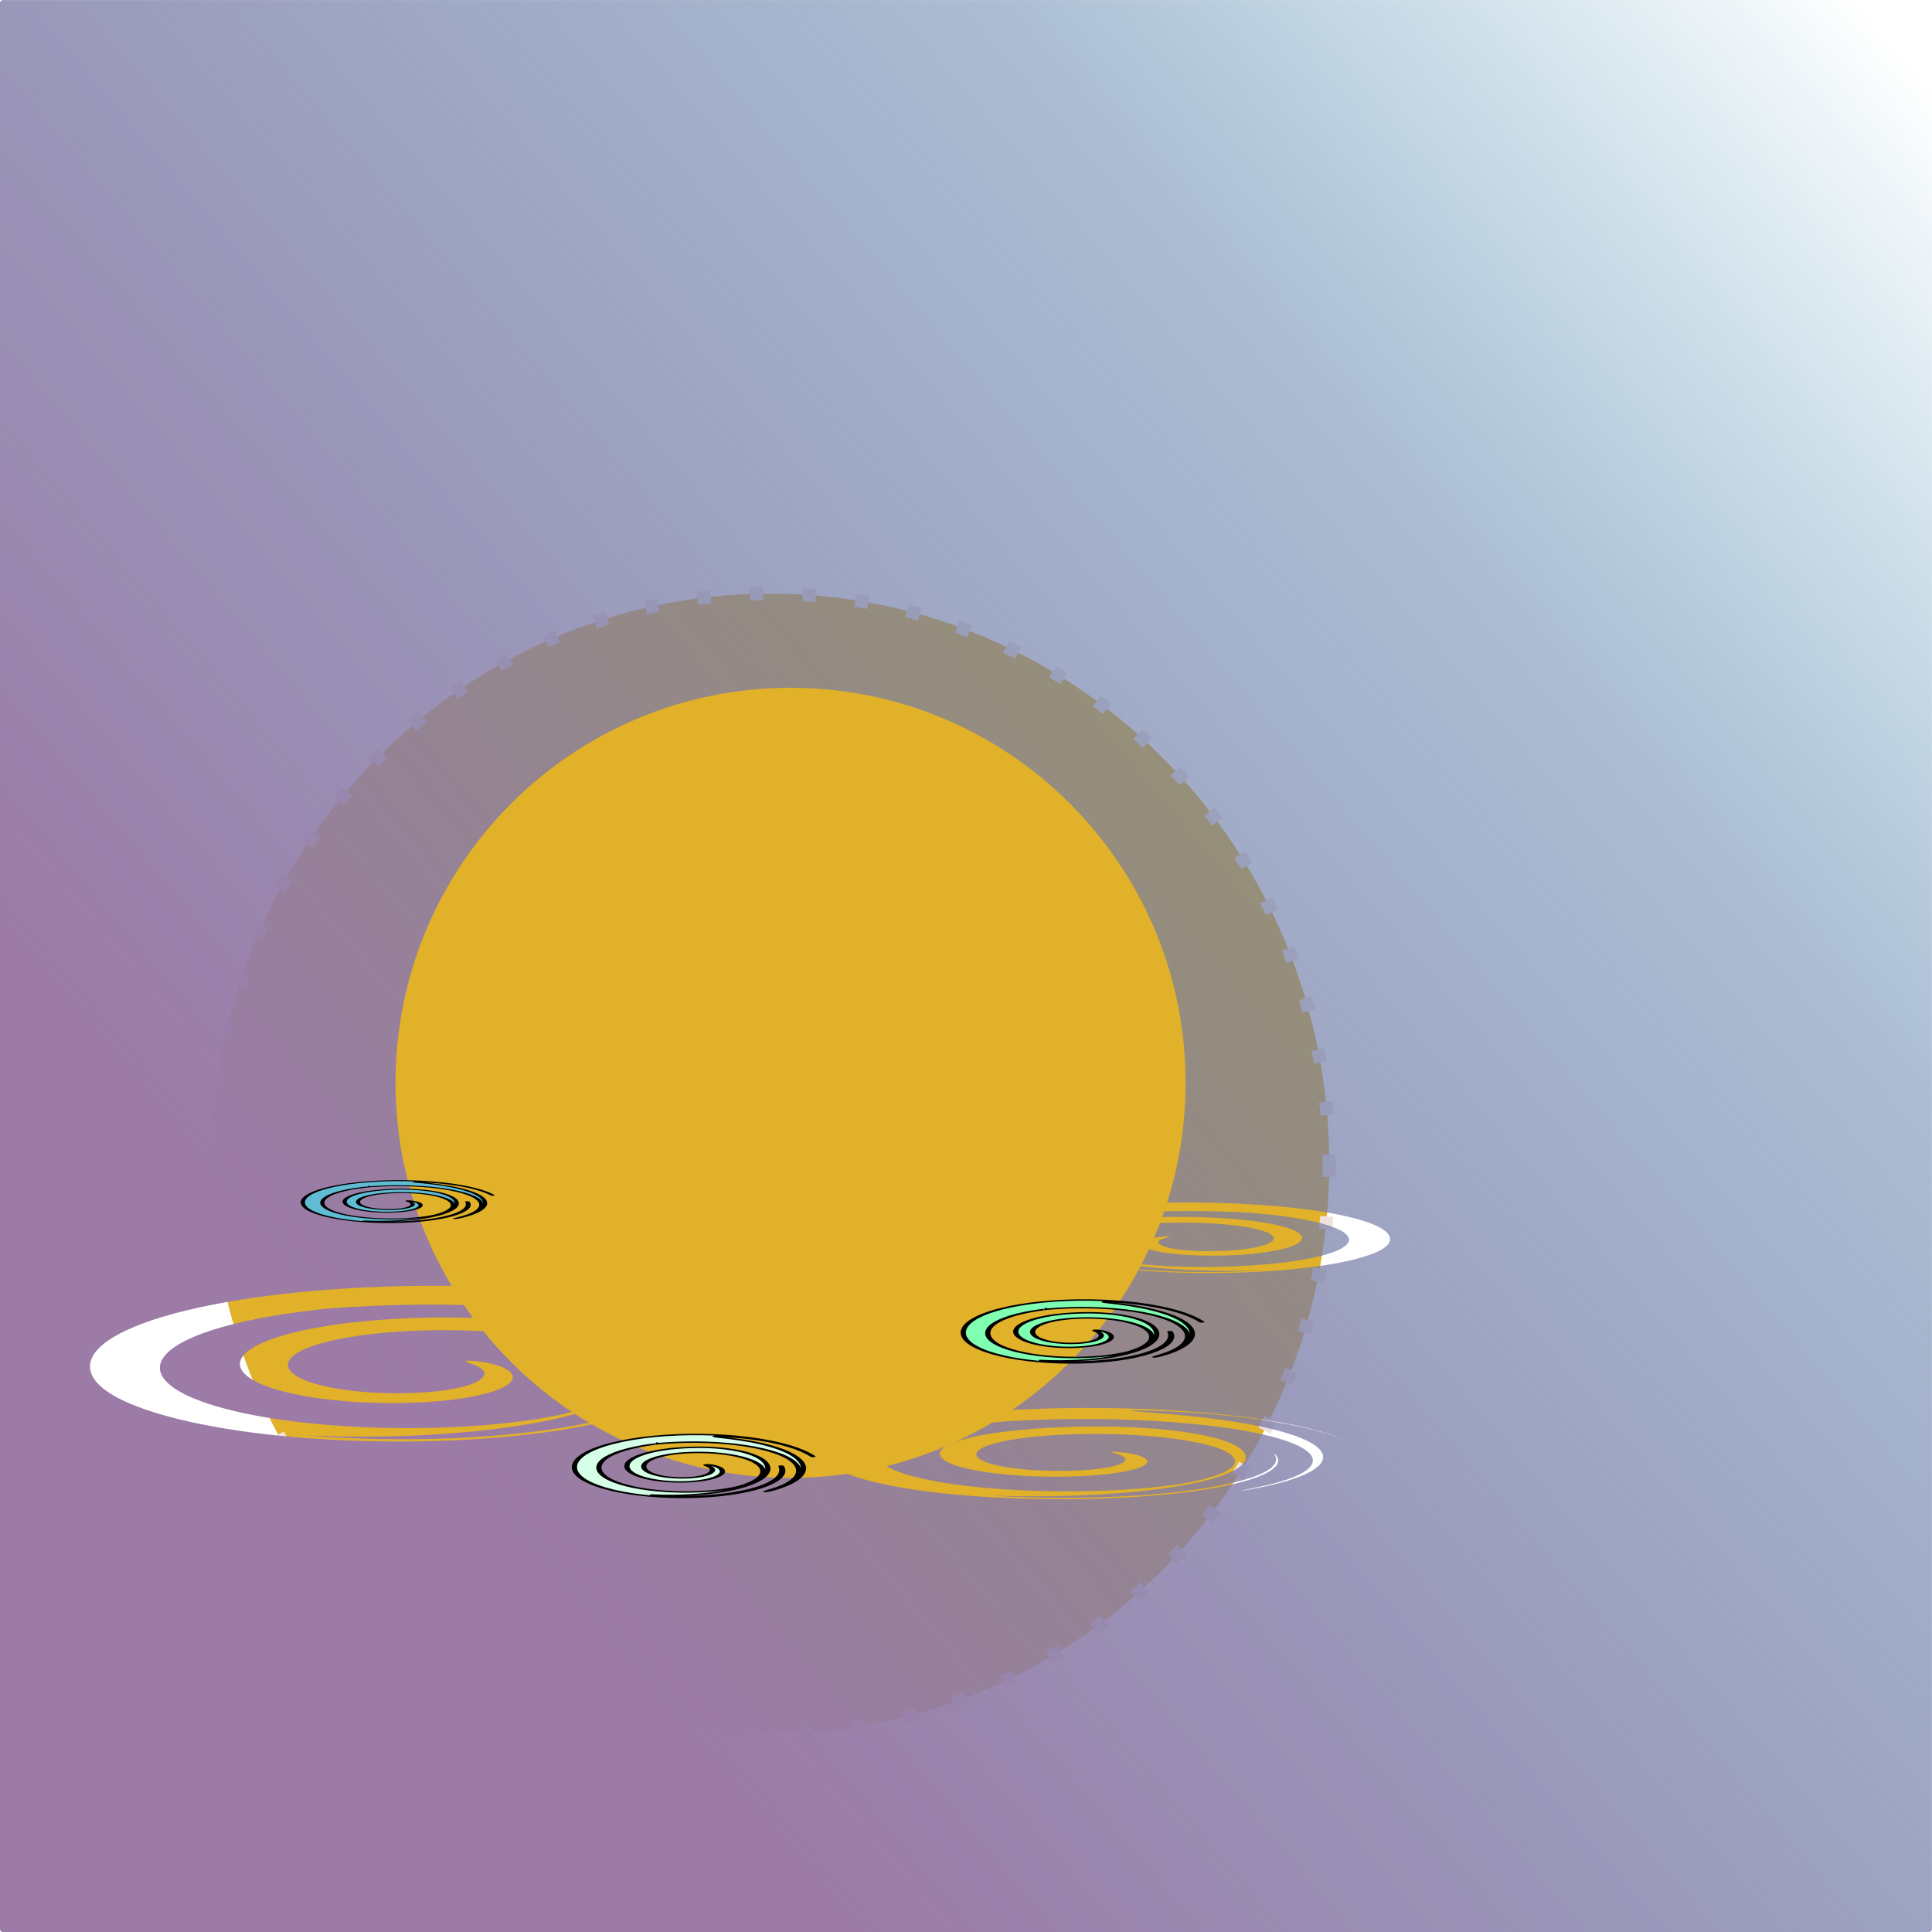 <?xml version="1.0"?>
<svg xmlns:rdf="http://www.w3.org/1999/02/22-rdf-syntax-ns#" xmlns="http://www.w3.org/2000/svg" xmlns:cc="http://creativecommons.org/ns#" xmlns:xlink="http://www.w3.org/1999/xlink" xmlns:dc="http://purl.org/dc/elements/1.1/" xmlns:svg="http://www.w3.org/2000/svg" id="svg2" viewBox="0 0 280.11 280.11" version="1.1">
  <defs id="defs4">
    <filter id="filter3622" width="1.242" y="-.119" x="-.121" height="1.238" color-interpolation-filters="sRGB">
      <feGaussianBlur id="feGaussianBlur3624" stdDeviation="62.727"/>
    </filter>
    <linearGradient id="linearGradient3655" y2="-2484.4" gradientUnits="userSpaceOnUse" y1="-66.246" x2="3846.6" x1="1001">
      <stop id="stop3638" stop-color="#9c7ba7" offset="0"/>
      <stop id="stop3646" stop-color="#587ba7" stop-opacity=".498" offset=".673"/>
      <stop id="stop3640" stop-color="#157ba7" stop-opacity="0" offset="1"/>
    </linearGradient>
  </defs>
  <g id="layer1" transform="translate(-79.77 -455.24)">
    <g id="g3648" transform="matrix(.078 0 0 .078 73.547 677.99)">
      <path id="path2830" d="m2139.4 1978.8c0 349.78-278.13 633.33-621.21 633.33-343.09 0-621.21-283.55-621.21-633.33s278.13-633.33 621.21-633.33c343.09 0 621.21 283.55 621.21 633.33z" fill-rule="evenodd" transform="matrix(1.673 0 0 1.673 -1028.7 -4003.3)" filter="url(#filter3622)" stroke="#eee2de" stroke-dasharray="14.67, 44.01" stroke-width="14.67" fill="#e1b12a"/>
      <path id="rect2816" fill-rule="evenodd" fill="url(#linearGradient3655)" d="m85.051-2855.7c-2.917 0-5.281 2.364-5.281 5.281v3580.5c0 2.917 2.364 5.281 5.281 5.281h3580.5c2.917 0 5.281-2.364 5.281-5.281v-3580.5c0-2.917-2.364-5.281-5.281-5.281h-3580.5zm1464.2 1278.4c405.54 0 734.31 328.74 734.31 734.28 0 77.653-12.067 152.5-34.406 222.75 6.227-0.11 12.483-0.195 18.781-0.25 12.702-0.111 25.514-0.119 38.406 0 12.272 0.113 24.579 0.326 36.812 0.656s24.403 0.764 36.469 1.312 24.013 1.205 35.781 1.969c11.768 0.764 23.374 1.651 34.719 2.625 11.534 0.994 22.741 2.085 33.594 3.281s21.342 2.494 31.406 3.875c10.584 1.454 20.643 3.007 30.156 4.625 9.513 1.618 18.49 3.31 26.875 5.062 8.303 1.734 16.013 3.507 23.156 5.344 7.143 1.837 13.715 3.746 19.687 5.656 6.155 1.97 11.647 3.937 16.531 5.938 4.885 2 9.169 4.033 12.844 6.031 4.189 2.281 7.591 4.529 10.313 6.75 2.721 2.221 4.757 4.409 6.187 6.531 1.431 2.123 2.258 4.165 2.594 6.156 0.336 1.991 0.171 3.917-0.375 5.75-0.509 1.712-1.342 3.359-2.438 4.906s-2.449 3.006-3.938 4.375-3.117 2.632-4.812 3.812-3.463 2.263-5.188 3.25-3.408 1.869-5 2.656c-1.592 0.787-3.09 1.479-4.406 2.062-1.316 0.583-2.454 1.063-3.375 1.438-0.922 0.374-1.625 0.654-2.063 0.812-0.961 0.381-1.936 0.748-2.937 1.125-10.295 3.866-22.693 7.544-36.938 10.938-14.711 3.5-31.263 6.684-49.25 9.5-17.201 2.696-35.711 5.046-55.187 7.031-19.213 1.957-39.234 3.544-59.656 4.75-20.661 1.219-41.628 2.044-62.5 2.5s-41.646 0.541-62 0.281c-21.581-0.275-42.541-0.935-62.562-1.937-15.682-0.785-30.766-1.801-45.156-2.969-56.313 104.2-137.09 193.24-234.62 259.44 7.017-0.38 14.069-0.709 21.156-1.031 15.6-0.709 31.37-1.291 47.188-1.719s31.695-0.729 47.562-0.875c16.669-0.154 33.264-0.144 49.688 0 16.423 0.144 32.684 0.449 48.688 0.875 16.003 0.426 31.733 0.969 47.156 1.656 15.424 0.688 30.517 1.511 45.219 2.437 16.246 1.025 31.971 2.195 47.062 3.469s29.554 2.649 43.375 4.125c15.681 1.676 30.454 3.459 44.281 5.312s26.7 3.764 38.656 5.719c14.939 2.441 28.413 4.945 40.5 7.406s22.795 4.875 32.219 7.219c6.982 1.738 13.238 3.431 18.844 5.031 5.606 1.6 10.562 3.115 14.938 4.531 4.375 1.416 8.182 2.748 11.469 3.937 3.287 1.19 6.048 2.26 8.375 3.188 2.175 0.87 3.954 1.609 5.375 2.219 1.421 0.61 2.494 1.078 3.219 1.406 0.725 0.329 1.108 0.502 1.156 0.531 0.048 0.029-0.248-0.09-0.906-0.375-2.961-1.283-6.039-2.552-9.219-3.781-8.096-3.118-16.81-6.036-26-8.781-9.19-2.745-18.834-5.297-28.75-7.688-11.959-2.88-24.254-5.499-36.625-7.875s-24.813-4.507-37.156-6.438c-14.561-2.28-28.978-4.289-43-6.031-14.022-1.742-27.678-3.236-40.75-4.531-8.805-0.872-17.336-1.646-25.562-2.344-8.226-0.698-16.13-1.295-23.719-1.844-15.178-1.098-29.019-1.926-41.437-2.562-7.344-0.376-14.208-0.682-20.531-0.938-6.323-0.255-12.132-0.465-17.438-0.625-5.306-0.16-10.103-0.289-14.406-0.375-4.304-0.086-8.112-0.129-11.438-0.156-3.326-0.028-6.153-0.018-8.531 0-2.378 0.018-4.284 0.039-5.75 0.094-2.931 0.109-4.08 0.273-3.594 0.5 0.487 0.227 2.587 0.535 6.156 0.875s8.584 0.739 14.875 1.219c6.291 0.479 13.875 1.022 22.5 1.687 8.625 0.665 18.31 1.435 28.844 2.344 11.678 1.009 24.374 2.179 37.719 3.562 13.344 1.383 27.319 2.986 41.594 4.812 11.777 1.508 23.709 3.169 35.562 5s23.647 3.837 35.125 6c10.739 2.024 21.233 4.195 31.281 6.5s19.645 4.743 28.656 7.312c8.233 2.35 15.937 4.782 23 7.312 7.063 2.531 13.472 5.166 19.187 7.844 5.504 2.586 10.347 5.206 14.469 7.875 4.122 2.668 7.524 5.381 10.219 8.094 2.695 2.712 4.673 5.441 5.937 8.156 1.264 2.715 1.819 5.416 1.688 8.094-0.141 2.915-1.081 5.783-2.75 8.594-1.67 2.811-4.074 5.556-7.094 8.219s-6.66 5.24-10.812 7.719c-4.153 2.478-8.809 4.862-13.844 7.125-6.21 2.789-12.989 5.399-20.031 7.812-7.042 2.413-14.355 4.639-21.656 6.656-11.042 3.049-21.987 5.625-31.937 7.75-4.975 1.062-9.699 2.005-14.063 2.844-4.364 0.838-8.384 1.568-11.937 2.188-5.199 0.907-9.428 1.584-12.438 2.031-3.009 0.447-4.802 0.675-5.219 0.656-0.416-0.019 0.562-0.288 2.969-0.812 1.204-0.262 2.769-0.598 4.688-1 1.918-0.402 4.197-0.882 6.812-1.438 2.174-0.461 4.558-0.954 7.188-1.531 17.882-3.356 34.308-7.136 48.656-11.281 15.41-4.454 28.367-9.332 38.375-14.469 9.445-4.852 16.219-9.922 20.094-15.125 3.875-5.203 4.846-10.529 2.812-15.844-1.963-5.138-6.755-10.267-14.281-15.25-7.526-4.983-17.761-9.826-30.562-14.437-12.902-4.64-28.372-9.003-45.969-13.031-18.132-4.149-38.448-7.926-60.406-11.25-20.996-3.18-43.525-5.947-67.031-8.281-23.13-2.296-47.147-4.15-71.625-5.594-24.626-1.452-49.669-2.475-74.656-3.094-24.987-0.619-49.937-0.838-74.531-0.688-22.773 0.139-45.208 0.577-67.094 1.313-21.886 0.736-43.211 1.771-63.875 3.031 0.071 0.034-1.266 0.171-3.906 0.406-2.64 0.235-6.582 0.578-11.656 1.031-2.674 0.239-5.973 0.536-9.25 0.844-22.034 13.11-44.806 25.116-68.25 35.906 6.913-2.491 14.943-4.911 24.031-7.156 11.883-2.935 25.451-5.628 40.344-8.031 14.829-2.393 30.972-4.481 47.969-6.25 17.591-1.83 36.073-3.314 54.938-4.438 18.864-1.123 38.107-1.907 57.281-2.344 11.564-0.264 23.086-0.407 34.5-0.438 15.713-0.041 30.901 0.175 45.406 0.594 14.506 0.418 28.33 1.057 41.406 1.844 10.521 0.633 20.54 1.365 30.062 2.187 9.522 0.823 18.568 1.743 27.094 2.719 9.581 1.097 18.498 2.252 26.844 3.5 8.346 1.248 16.12 2.573 23.312 3.938 8.155 1.548 15.592 3.149 22.406 4.812 6.815 1.663 12.997 3.396 18.594 5.156 5.506 1.732 10.453 3.499 14.875 5.313 4.422 1.813 8.324 3.668 11.75 5.562 3.103 1.717 5.801 3.464 8.125 5.25 2.324 1.786 4.281 3.605 5.844 5.469 1.563 1.864 2.724 3.766 3.5 5.719 0.775 1.952 1.155 3.947 1.062 6-0.076 1.689-0.479 3.425-1.219 5.187-0.739 1.763-1.815 3.565-3.312 5.406s-3.393 3.734-5.781 5.656c-2.388 1.922-5.264 3.874-8.719 5.875-2.986 1.729-6.419 3.499-10.344 5.281-3.924 1.782-8.357 3.583-13.375 5.406-4.639 1.686-9.758 3.387-15.469 5.094-5.711 1.707-12.014 3.416-18.938 5.125-6.645 1.641-13.87 3.283-21.75 4.906-7.88 1.623-16.39 3.238-25.656 4.813-8.198 1.392-16.979 2.739-26.344 4.062-9.365 1.323-19.324 2.622-29.938 3.844-9.265 1.066-19.022 2.07-29.25 3.031-10.228 0.961-20.942 1.856-32.156 2.688-11.214 0.831-22.913 1.61-35.125 2.281s-24.915 1.244-38.125 1.719c-11.528 0.414-23.425 0.761-35.656 1-12.232 0.239-24.82 0.369-37.719 0.406-12.898 0.037-26.112-0.024-39.625-0.219-13.513-0.195-27.318-0.507-41.375-0.969-1.571-0.052-3.142-0.132-4.719-0.188 1.493 0.095 2.975 0.189 4.469 0.281 13.32 0.819 26.651 1.511 39.875 2.063 13.224 0.551 26.368 0.976 39.375 1.281 26.013 0.61 51.473 0.758 76.031 0.5 14.044-0.147 27.749-0.451 41.094-0.844 13.344-0.393 26.306-0.892 38.875-1.5 12.569-0.608 24.731-1.301 36.469-2.094s23.066-1.674 33.938-2.625c12.534-1.099 24.419-2.296 35.688-3.562 11.268-1.267 21.917-2.606 31.938-4 11.501-1.601 22.153-3.264 32-4.969 9.847-1.704 18.874-3.459 27.188-5.219 8.963-1.896 17.059-3.806 24.375-5.719 7.316-1.913 13.878-3.829 19.719-5.719 6.688-2.164 12.426-4.298 17.406-6.375 4.98-2.077 9.192-4.078 12.75-6.031 5.374-2.953 9.283-5.754 12.156-8.344 2.873-2.59 4.718-4.999 5.906-7.188s1.712-4.162 1.875-5.938-0.058-3.351-0.406-4.719c-0.328-1.29-0.763-2.376-1.219-3.312-0.456-0.937-0.921-1.712-1.281-2.313-0.36-0.6-0.618-1.034-0.75-1.312-0.132-0.279-0.148-0.404 0-0.375 0.148 0.029 0.463 0.205 0.875 0.531 0.413 0.326 0.933 0.792 1.531 1.406 0.599 0.614 1.254 1.387 1.906 2.281 0.653 0.894 1.317 1.927 1.844 3.094 0.664 1.467 1.139 3.127 1.219 5 0.08 1.873-0.246 3.972-1.25 6.219-1.004 2.247-2.676 4.646-5.312 7.219-2.636 2.573-6.247 5.293-11.094 8.125-3.506 2.047-7.662 4.148-12.562 6.281-4.9 2.133-10.549 4.323-17.031 6.5-5.925 1.988-12.508 3.961-19.844 5.938-7.335 1.976-15.422 3.953-24.25 5.875-8.545 1.862-17.774 3.666-27.75 5.438-9.976 1.772-20.689 3.488-32.125 5.125-10.387 1.485-21.343 2.922-32.844 4.25s-23.561 2.549-36.125 3.688c-23.092 2.086-47.737 3.828-73.625 5.125s-53.003 2.144-80.906 2.5c-26.317 0.336-53.201 0.246-80.188-0.344-26.987-0.59-54.067-1.674-80.781-3.25-26.405-1.56-52.284-3.595-77.125-6.125-25.182-2.567-49.135-5.608-71.375-9.094-23.256-3.641-44.667-7.756-63.688-12.281-18.418-4.387-34.439-9.126-47.75-14.125-1.295-0.488-2.538-0.977-3.781-1.469-0.204-0.074-0.679-0.264-0.969-0.375-34.572 4.993-69.92 7.594-105.88 7.594-134.66 0-260.84-36.259-369.34-99.531-8.251 1.744-16.791 3.468-25.719 5.125-13.671 2.535-28.082 4.952-43.219 7.219-15.136 2.267-30.996 4.37-47.531 6.313-30.393 3.56-62.866 6.537-96.938 8.75-34.072 2.213-69.744 3.674-106.47 4.281-34.637 0.574-70.013 0.381-105.53-0.625-35.519-1.006-71.184-2.81-106.34-5.5-34.753-2.662-68.805-6.181-101.5-10.5-33.143-4.381-64.666-9.582-93.938-15.531-30.609-6.215-58.778-13.214-83.812-20.938-24.241-7.487-45.325-15.563-62.844-24.094-1.705-0.833-3.364-1.691-5-2.531-0.745-0.35-1.932-0.924-3.5-1.75-1.568-0.825-3.51-1.901-5.75-3.187-2.24-1.287-4.791-2.795-7.5-4.531s-5.596-3.698-8.531-5.875-5.896-4.55-8.781-7.156c-2.885-2.606-5.685-5.449-8.219-8.469s-4.823-6.243-6.688-9.656c-1.864-3.413-3.291-7.002-4.156-10.781-0.929-4.043-1.197-8.293-0.625-12.688 0.572-4.394 1.972-8.941 4.406-13.625 2.434-4.684 5.9-9.505 10.531-14.406 4.632-4.901 10.434-9.873 17.562-14.906 6.254-4.409 13.5-8.836 21.812-13.25 8.312-4.414 17.683-8.809 28.156-13.156 10.164-4.215 21.343-8.384 33.5-12.438 12.157-4.053 25.308-7.986 39.438-11.812 14.268-3.868 29.498-7.617 45.688-11.188 16.189-3.57 33.333-6.979 51.344-10.187 17.127-3.047 34.969-5.891 53.438-8.531 18.468-2.64 37.559-5.087 57.188-7.281 19.306-2.15 39.036-4.064 59.062-5.75 20.027-1.686 40.343-3.133 60.875-4.344s41.276-2.177 62.094-2.906c20.818-0.729 41.71-1.219 62.594-1.469 21.549-0.258 43.012-0.263 64.25-0.031-66.202-110.29-104.28-239.38-104.28-377.38 0-405.54 328.74-734.28 734.28-734.28zm740.5 972.56c-14.359 0.021-28.85 0.204-43.344 0.562-0.875 0.022-1.75 0.04-2.625 0.062-1.226 3.564-2.471 7.117-3.75 10.656 0.608-0.019 1.201-0.045 1.812-0.063 11.219-0.323 22.973-0.469 35.125-0.437 8.827 0.023 17.743 0.14 26.688 0.344 14.83 0.338 29.691 0.912 44.281 1.781 14.59 0.869 28.895 2.022 42.5 3.437 13.146 1.368 25.625 2.993 37.094 4.844 11.518 1.859 22.028 3.949 31.219 6.219 8.248 2.037 15.403 4.208 21.313 6.5 5.91 2.292 10.559 4.711 13.844 7.156 3.119 2.32 5.024 4.666 5.688 7.031 0.663 2.365 0.072 4.723-1.719 7.031-1.769 2.28-4.7 4.521-8.75 6.656-4.05 2.135-9.193 4.173-15.312 6.062-6.228 1.928-13.476 3.708-21.5 5.313-8.309 1.663-17.515 3.167-27.281 4.437-9.019 1.171-18.584 2.145-28.406 2.938-9.822 0.792-19.914 1.383-29.969 1.781-10.051 0.401-20.17 0.623-30.094 0.656-9.924 0.033-19.645-0.101-28.938-0.406-9.647-0.318-18.912-0.81-27.562-1.438-8.65-0.628-16.684-1.405-23.906-2.281-7.708-0.928-14.654-1.968-20.688-3.094-6.466-1.204-12.036-2.53-16.656-3.875-1.172-0.344-2.268-0.681-3.313-1.031-4.44 9.554-9.072 18.986-13.906 28.313 1.812 0.165 3.621 0.306 5.531 0.469 6.229 0.531 12.995 1.048 20.25 1.531 7.255 0.483 15.019 0.952 23.25 1.344 8.231 0.392 16.915 0.713 26.031 0.969 9.117 0.256 18.664 0.422 28.531 0.5 7.823 0.062 15.841 0.072 24.031 0 8.19-0.071 16.547-0.217 25-0.437 8.453-0.221 16.998-0.523 25.594-0.906 8.595-0.383 17.24-0.85 25.844-1.406 16.04-1.038 31.97-2.368 47.281-4.031 15.164-1.648 29.707-3.609 43.187-5.844 13.947-2.312 26.76-4.905 38.031-7.75 10.838-2.736 20.214-5.686 27.875-8.781 7.608-3.076 13.525-6.302 17.688-9.562 4.162-3.261 6.586-6.561 7.312-9.844 0.774-3.491-0.367-6.949-3.156-10.281-1.394-1.666-3.193-3.309-5.375-4.906-2.182-1.597-4.737-3.144-7.625-4.656-3.217-1.685-6.855-3.316-10.812-4.875-3.958-1.559-8.235-3.047-12.781-4.469-5.178-1.618-10.701-3.137-16.406-4.562-5.705-1.426-11.606-2.77-17.594-4-7.566-1.555-15.239-2.966-22.812-4.219-7.573-1.253-15.038-2.34-22.188-3.312-5.353-0.728-10.524-1.383-15.438-1.969-4.914-0.585-9.58-1.104-13.906-1.563-4.327-0.458-8.327-0.872-11.938-1.219-3.61-0.347-6.813-0.626-9.594-0.875-3.924-0.351-6.989-0.631-9.031-0.812-2.042-0.182-3.086-0.286-3.031-0.312-15.982-0.975-32.48-1.744-49.406-2.312-16.927-0.569-34.262-0.924-51.875-1.031-4.755-0.029-9.526-0.038-14.313-0.031zm-15.156 21.5c-3.043 0.007-6.084 0.029-9.125 0.062-9.916 0.111-19.806 0.36-29.5 0.75-3.519 9.268-7.246 18.447-11.125 27.531 1.433-0.266 2.851-0.533 4.25-0.75 2.205-0.342 4.368-0.645 6.375-0.875 2.283-0.263 4.424-0.44 6.375-0.594s3.686-0.281 5.188-0.344c1.501-0.063 2.757-0.074 3.75-0.063 0.993 0.011 1.723 0.051 2.188 0.125 0.465 0.075 0.681 0.179 0.625 0.313-0.056 0.134-0.36 0.303-0.906 0.5-0.546 0.197-1.344 0.417-2.313 0.687-0.969 0.27-2.126 0.582-3.375 0.938-0.948 0.267-1.986 0.567-3.062 0.906-1.077 0.339-2.181 0.739-3.281 1.156-0.763 0.281-1.518 0.569-2.25 0.906s-1.44 0.699-2.094 1.094c-0.654 0.395-1.262 0.83-1.781 1.281s-0.969 0.937-1.281 1.438c-0.446 0.725-0.59 1.526-0.344 2.375 0.123 0.425 0.347 0.866 0.688 1.312s0.786 0.886 1.375 1.344c0.113 0.088 0.247 0.186 0.375 0.281 0.4 0.305 0.871 0.65 1.5 1.031 0.629 0.381 1.421 0.801 2.375 1.25 0.954 0.449 2.097 0.907 3.469 1.406 1.372 0.499 2.972 1.041 4.844 1.562 1.575 0.432 3.306 0.875 5.25 1.312s4.08 0.859 6.406 1.281c1.995 0.365 4.195 0.742 6.562 1.094 2.368 0.352 4.904 0.675 7.625 1 3.236 0.393 6.826 0.758 10.719 1.094 3.893 0.336 8.103 0.65 12.562 0.906 3.998 0.229 8.181 0.416 12.531 0.562 6.325 0.211 13.115 0.329 20.156 0.312 7.041-0.016 14.34-0.156 21.625-0.438 6.908-0.262 14.002-0.67 21-1.219 6.998-0.549 13.908-1.232 20.438-2.063 6.993-0.895 13.674-1.97 19.719-3.156 5.737-1.122 11.028-2.394 15.625-3.781 4.411-1.319 8.203-2.76 11.25-4.313 3.048-1.552 5.356-3.209 6.781-4.906 1.392-1.663 1.912-3.404 1.531-5.156-0.381-1.753-1.666-3.505-3.906-5.25-2.252-1.77-5.548-3.54-9.812-5.25-4.265-1.711-9.506-3.359-15.625-4.906-6.723-1.695-14.46-3.3-23.062-4.719-8.359-1.381-17.644-2.598-27.562-3.656-9.809-1.052-20.352-1.941-31.375-2.625-11.024-0.684-22.509-1.181-34.156-1.469-8.976-0.221-18.09-0.303-27.219-0.281zm-74.75 81.031c-1.068 2.034-2.164 4.04-3.25 6.062 5.564 0.447 11.192 0.887 17.031 1.281 9.078 0.613 18.498 1.155 28.219 1.625 9.721 0.47 19.742 0.852 30.062 1.156 10.321 0.304 20.951 0.542 31.812 0.656 18.994 0.2 38.662 0.097 58.781-0.375 10.06-0.236 20.241-0.574 30.469-1s20.511-0.961 30.812-1.594c1.155-0.071 2.314-0.145 3.469-0.219-1.219 0.043-2.441 0.085-3.656 0.125-10.872 0.357-21.549 0.599-32 0.75s-20.681 0.216-30.656 0.188c-9.976-0.029-19.696-0.128-29.156-0.312s-18.646-0.461-27.562-0.781c-10.217-0.367-20.055-0.794-29.5-1.312-9.445-0.519-18.515-1.107-27.188-1.75-8.673-0.643-16.965-1.35-24.875-2.094-7.91-0.744-15.428-1.551-22.594-2.375-0.075-0.009-0.143-0.023-0.219-0.031zm-1328.8 71.437c-4.06 0.013-8.11 0.03-12.156 0.063-29.972 0.237-59.508 1.026-88.312 2.281-28.805 1.255-56.897 2.974-84.094 5.125 0.094 0.057-1.682 0.286-5.156 0.688-3.475 0.401-8.635 0.976-15.312 1.75-4.732 0.549-10.231 1.204-16.375 1.969-6.144 0.765-12.95 1.645-20.312 2.656-7.363 1.011-15.263 2.146-23.625 3.438-8.362 1.292-17.171 2.737-26.281 4.344-12.166 2.147-24.862 4.578-37.75 7.344s-25.967 5.85-38.844 9.281c-10.189 2.714-20.228 5.667-29.938 8.812-9.71 3.146-19.095 6.492-27.906 10.063-7.737 3.136-15.046 6.434-21.781 9.875-6.735 3.441-12.9 7.033-18.375 10.75-4.915 3.337-9.256 6.787-12.969 10.312-3.713 3.525-6.784 7.136-9.156 10.813-4.746 7.353-6.66 14.952-5.344 22.656 1.237 7.244 5.354 14.554 12.438 21.75 7.083 7.196 17.115 14.276 30.062 21.062 13.038 6.83 28.995 13.369 47.438 19.406 19.18 6.277 41.016 12.023 64.75 17.125 22.94 4.931 47.694 9.238 73.5 12.875 26.057 3.671 53.141 6.647 80.438 8.937 14.641 1.228 29.342 2.249 43.969 3.094s29.178 1.514 43.562 2c14.385 0.486 28.593 0.78 42.531 0.938s27.594 0.167 40.906 0.031c16.791-0.172 33.017-0.56 48.531-1.125 15.514-0.565 30.336-1.292 44.344-2.156 14.007-0.864 27.216-1.872 39.562-2.938 12.347-1.066 23.837-2.203 34.438-3.375 17.12-1.893 31.89-3.846 44.375-5.688s22.668-3.561 30.656-5c5.842-1.053 10.516-1.948 14.031-2.656 3.515-0.708 5.888-1.246 7.094-1.531 0.838-0.198 2.438-0.572 4.75-1.125s5.322-1.274 8.938-2.188c2.648-0.669 5.727-1.474 8.969-2.344-62.143-41.398-117.62-92.022-164.47-149.91-17.596-0.966-35.545-1.582-53.594-1.844-20.701-0.301-41.508-0.15-61.875 0.5-19.82 0.634-39.366 1.741-58.125 3.25-18.759 1.508-36.714 3.429-53.406 5.75-16.879 2.336-32.65 5.078-46.875 8.125-14.638 3.13-27.84 6.603-39.281 10.344-10.413 3.414-19.336 7.069-26.594 10.844-7.258 3.775-12.855 7.689-16.688 11.594-3.812 3.85-6.008 7.758-6.656 11.625-0.648 3.867 0.256 7.673 2.625 11.344 2.426 3.744 6.345 7.387 11.531 10.812 5.186 3.425 11.65 6.652 19.156 9.563 7.823 3.061 16.801 5.868 26.562 8.344 10.286 2.617 21.693 4.93 33.594 6.906 11.112 1.832 22.872 3.352 34.781 4.562 11.909 1.211 23.964 2.108 35.719 2.688 12.397 0.622 24.8 0.933 36.781 0.969 11.982 0.035 23.518-0.191 34.281-0.656 7.403-0.322 14.572-0.744 21.375-1.25 7.588-0.564 14.751-1.228 21.375-1.969 6.624-0.741 12.713-1.57 18.219-2.438 4.631-0.717 8.97-1.474 13-2.25s7.73-1.571 11.125-2.375c3.958-0.932 7.598-1.909 10.906-2.875 3.308-0.967 6.289-1.921 8.969-2.875 3.185-1.151 5.915-2.304 8.25-3.406 2.334-1.103 4.283-2.165 5.906-3.156 1.623-0.991 2.93-1.908 4-2.75s1.914-1.609 2.594-2.281c0.217-0.209 0.401-0.4 0.594-0.594 1.002-1.01 1.796-2.015 2.375-3 0.579-0.985 0.947-1.938 1.156-2.875 0.419-1.874 0.165-3.65-0.594-5.25-0.532-1.105-1.273-2.16-2.156-3.156-0.883-0.996-1.918-1.94-3.031-2.812-1.114-0.873-2.317-1.662-3.562-2.406s-2.546-1.443-3.844-2.062c-1.873-0.922-3.762-1.752-5.594-2.5-1.832-0.748-3.606-1.411-5.219-2-2.126-0.785-4.07-1.467-5.719-2.062-1.649-0.596-3.007-1.097-3.938-1.531-0.93-0.434-1.436-0.798-1.531-1.094s0.24-0.523 1.031-0.688c0.791-0.164 2.03-0.257 3.719-0.281 1.689-0.025 3.82 0.017 6.375 0.156s5.523 0.38 8.844 0.719c3.321 0.339 6.99 0.795 10.875 1.375 3.416 0.507 7.061 1.12 10.812 1.875 3.752 0.755 7.624 1.627 11.469 2.656 2.819 0.742 5.63 1.602 8.375 2.531 2.744 0.929 5.424 1.943 7.969 3.063 2.545 1.119 4.956 2.322 7.156 3.625 2.2 1.303 4.183 2.687 5.875 4.156 2.736 2.391 4.634 5.04 5.375 7.875 0.37 1.418 0.44 2.908 0.188 4.406-0.252 1.498-0.821 3.012-1.781 4.563-1.694 2.798-4.73 5.716-9.219 8.656-4.489 2.94-10.431 5.904-17.906 8.75-7.863 2.968-17.34 5.875-28.344 8.531-10.268 2.485-22.07 4.795-35.188 6.844-12.29 1.933-25.967 3.615-40.688 5-14.72 1.385-30.49 2.487-46.906 3.188-15.814 0.673-32.363 0.979-49.25 0.906-16.887-0.073-34.115-0.553-51.219-1.438-17.111-0.879-34.255-2.189-50.969-3.937-16.714-1.748-32.996-3.916-48.344-6.5-16.62-2.804-32.298-6.08-46.438-9.75-13.655-3.542-25.963-7.464-36.562-11.719-10.414-4.17-19.17-8.695-26.062-13.406-6.892-4.711-11.926-9.626-14.938-14.656-3.047-5.094-4.003-10.312-2.875-15.531 1.129-5.219 4.348-10.444 9.656-15.562 5.589-5.395 13.537-10.661 23.594-15.719 10.057-5.058 22.214-9.911 36.25-14.406 15.64-5.009 33.493-9.617 53.094-13.719 19.517-4.085 40.754-7.669 63.125-10.688 23.153-3.123 47.484-5.614 72.312-7.531 24.828-1.917 50.17-3.255 75.406-4 15.221-0.45 30.384-0.699 45.406-0.75 18.614-0.063 36.625 0.265 53.969 0.844-5.79-7.811-11.423-15.737-16.906-23.781-23.783-0.616-47.494-0.884-71-0.813zm277.62 203.28c-1.645 0.453-3.278 0.923-4.969 1.375-10.37 2.77-21.616 5.501-33.812 8.188-10.79 2.376-22.299 4.711-34.625 6.969-12.326 2.258-25.438 4.445-39.406 6.531-12.194 1.819-25.039 3.547-38.5 5.188s-27.553 3.175-42.312 4.594c-14.759 1.419-30.177 2.73-46.25 3.875-16.073 1.145-32.801 2.128-50.188 2.938-15.173 0.707-30.808 1.28-46.906 1.687-16.099 0.408-32.649 0.656-49.625 0.719s-34.403-0.042-52.188-0.375-35.937-0.9-54.438-1.688c-2.068-0.088-4.144-0.156-6.219-0.25 1.965 0.163 3.94 0.312 5.906 0.469 17.531 1.397 35.033 2.559 52.438 3.5 17.405 0.941 34.694 1.667 51.812 2.188 34.237 1.04 67.74 1.254 100.06 0.812 18.484-0.252 36.562-0.704 54.125-1.375 17.563-0.671 34.614-1.557 51.156-2.594s32.551-2.241 48-3.594c15.449-1.353 30.347-2.846 44.656-4.469 16.496-1.876 32.169-3.901 47-6.062s28.811-4.465 42-6.844c9.955-1.797 19.372-3.651 28.375-5.531-8.819-5.238-17.518-10.658-26.094-16.25zm969.34 37.094c-11.804-0.028-23.613 0.089-35.219 0.375-15.059 0.371-29.903 1.022-44.156 1.906s-27.911 2.015-40.594 3.375c-12.824 1.369-24.817 2.965-35.625 4.75-11.122 1.834-21.12 3.871-29.812 6.062-7.912 2-14.704 4.163-20.219 6.375-5.514 2.212-9.745 4.493-12.656 6.781-2.897 2.256-4.57 4.547-5.062 6.813-0.492 2.266 0.169 4.506 1.969 6.656 1.843 2.194 4.841 4.306 8.781 6.312s8.828 3.888 14.531 5.594c5.944 1.794 12.802 3.456 20.219 4.906 7.815 1.533 16.458 2.873 25.5 4.031 8.443 1.074 17.389 1.978 26.438 2.687 9.048 0.71 18.193 1.223 27.125 1.563 9.419 0.364 18.865 0.542 27.969 0.562 9.104 0.021 17.854-0.102 26.031-0.375 5.625-0.189 11.081-0.422 16.25-0.719 5.766-0.331 11.186-0.722 16.219-1.156 5.033-0.434 9.661-0.929 13.844-1.437 3.519-0.42 6.813-0.858 9.875-1.313 3.062-0.455 5.889-0.935 8.469-1.406 3.007-0.546 5.768-1.09 8.281-1.656 2.513-0.566 4.777-1.129 6.812-1.688 2.42-0.674 4.508-1.354 6.281-2 1.774-0.646 3.235-1.263 4.469-1.844s2.25-1.132 3.062-1.625 1.421-0.95 1.938-1.344c0.165-0.123 0.323-0.23 0.469-0.344 0.761-0.592 1.373-1.173 1.813-1.75 0.44-0.577 0.716-1.139 0.875-1.688 0.319-1.098 0.107-2.125-0.469-3.062-0.404-0.647-0.954-1.291-1.625-1.875s-1.466-1.114-2.312-1.625-1.741-1.002-2.688-1.438-1.92-0.824-2.906-1.188c-1.423-0.54-2.889-1.031-4.281-1.469-1.392-0.438-2.712-0.811-3.938-1.156-1.615-0.46-3.123-0.87-4.375-1.219-1.252-0.349-2.262-0.652-2.969-0.906-0.707-0.255-1.115-0.452-1.187-0.625-0.073-0.173 0.18-0.31 0.781-0.406 0.601-0.096 1.56-0.173 2.844-0.188 1.283-0.014 2.903 0.012 4.844 0.094s4.196 0.239 6.719 0.438c2.523 0.199 5.298 0.441 8.25 0.781 2.595 0.297 5.368 0.683 8.219 1.125 2.851 0.442 5.798 0.959 8.719 1.562 2.142 0.435 4.258 0.924 6.344 1.469s4.129 1.125 6.062 1.781c1.933 0.656 3.766 1.362 5.438 2.125 1.672 0.763 3.183 1.608 4.469 2.469 2.079 1.401 3.531 2.932 4.094 4.594 0.282 0.831 0.348 1.685 0.156 2.562-0.192 0.878-0.645 1.779-1.375 2.688-1.287 1.639-3.589 3.371-7 5.094-3.411 1.723-7.914 3.458-13.594 5.125-5.974 1.739-13.171 3.412-21.531 4.969-7.801 1.456-16.783 2.831-26.75 4.031-9.338 1.133-19.722 2.126-30.906 2.938s-23.183 1.433-35.656 1.844c-12.015 0.394-24.575 0.574-37.406 0.531s-25.911-0.294-38.906-0.812c-13.001-0.515-26.051-1.288-38.75-2.312s-25.058-2.329-36.719-3.844c-12.628-1.643-24.538-3.537-35.281-5.687-10.375-2.075-19.728-4.382-27.781-6.875-7.913-2.444-14.576-5.083-19.812-7.844-5.237-2.76-9.056-5.646-11.344-8.594-2.315-2.985-3.045-6.035-2.188-9.094 0.858-3.058 3.311-6.126 7.344-9.125 1.401-1.043 3.03-2.068 4.812-3.094-35.696 15.364-72.865 27.964-111.22 37.562 4.869 3.12 10.963 6.185 18.312 9.156 9.906 4.002 22.019 7.838 36.031 11.375 14.573 3.678 31.186 7.042 49.219 10.031 17.43 2.89 36.236 5.401 55.844 7.531 19.798 2.151 40.385 3.908 61.125 5.25 11.124 0.72 22.262 1.317 33.375 1.812s22.196 0.903 33.125 1.188 21.723 0.439 32.312 0.531c10.59 0.092 20.979 0.111 31.094 0.031 12.758-0.101 25.056-0.325 36.844-0.656 11.787-0.331 23.045-0.775 33.688-1.281s20.682-1.094 30.062-1.719c9.381-0.625 18.102-1.282 26.156-1.969 13.008-1.109 24.264-2.265 33.75-3.344 9.486-1.079 17.212-2.094 23.281-2.938 4.439-0.617 7.985-1.148 10.656-1.562 2.671-0.415 4.459-0.708 5.375-0.875 0.636-0.116 1.868-0.332 3.625-0.656 1.757-0.324 4.065-0.746 6.812-1.281 2.747-0.535 5.939-1.182 9.5-1.937 3.561-0.756 7.472-1.638 11.625-2.625 5.251-1.248 10.87-2.673 16.563-4.313 5.693-1.639 11.453-3.488 16.937-5.531 4.081-1.52 8.005-3.135 11.625-4.875 3.62-1.74 6.96-3.584 9.813-5.531 2.285-1.56 4.26-3.195 5.875-4.875 1.615-1.68 2.855-3.404 3.656-5.188 0.801-1.784 1.153-3.635 1-5.5-0.153-1.865-0.821-3.769-2.062-5.687-2.107-3.254-5.872-6.558-11.5-9.844s-13.113-6.545-22.562-9.656c-8.877-2.928-19.497-5.747-31.719-8.344-12.097-2.572-25.8-4.935-40.844-7.031-13.627-1.897-28.378-3.57-43.906-4.938-14.78-1.302-30.334-2.343-46.281-3.094-15.229-0.717-30.897-1.168-46.625-1.344-3.932-0.044-7.847-0.053-11.781-0.063z"/>
      <path id="path4932" d="m-2232.9-806.38c0.335 0.858-5.992 4.277-18.406 10.284-12.415 6.007-30.918 14.61-54.778 26.201-16.908 8.222-36.498 17.951-58.45 29.399-21.951 11.448-46.264 24.615-72.572 39.749-26.307 15.134-54.609 32.235-84.486 51.565-29.876 19.33-61.327 40.89-93.876 64.936-43.47 32.124-88.85 68.657-134.9 110.04-46.048 41.385-92.761 87.625-138.77 138.97-36.404 40.618-72.319 84.458-107.01 131.53-34.692 47.071-68.16 97.374-99.642 150.81-27.642 46.928-53.73 96.23-77.793 147.72-24.064 51.495-46.104 105.18-65.665 160.81-17.56 49.947-33.102 101.42-46.368 154.17-13.266 52.752-24.255 106.78-32.733 161.8-16.956 110.04-23.836 224.07-19.132 339.35 4.42 108.41 19.14 217.77 44.448 325.46 25.308 107.68 61.204 213.66 107.47 315.22 46.584 102.2 103.56 199.7 169.46 290.04 68.531 93.933 146.56 179.93 231.36 256.27 81.965 73.801 170.41 138.38 262.61 192.8 93.1 54.938 189.89 99.456 287.43 133.73 0 0 0 0 0 0 52.312 18.381 104.81 33.81 157.07 46.452 52.262 12.643 104.28 22.5 155.68 29.777 51.396 7.277 102.17 11.976 151.97 14.336 49.8 2.361 98.629 2.385 146.2 0.347 59.995-2.569 117.95-8.433 173.38-16.892 55.431-8.459 108.34-19.513 158.39-32.442 50.048-12.929 97.236-27.731 141.35-43.682 44.115-15.951 85.159-33.05 123.04-50.582 61.172-28.329 114.01-57.716 158.62-85.272 44.609-27.556 81.015-53.274 109.56-74.811 20.874-15.753 37.544-29.275 50.104-39.871s21.015-18.265 25.325-22.533c2.992-2.964 8.743-8.581 17.004-16.853 8.261-8.272 19.032-19.202 31.951-32.874s27.985-30.088 44.73-49.384 35.168-41.473 54.699-66.68c24.692-31.867 51.127-68.609 77.897-110.47 26.771-41.862 53.878-88.854 79.669-141.03 19.191-38.821 37.649-80.508 54.672-124.96 17.023-44.448 32.61-91.66 46.025-141.4 10.744-39.834 20.087-81.298 27.682-124.21 7.596-42.909 13.445-87.265 17.212-132.82 3.767-45.553 5.451-92.302 4.73-139.93-0.721-47.629-3.848-96.138-9.688-145.14-9.911-83.112-27.656-167.79-54.122-251.7-26.466-83.909-61.655-167.05-106.09-246.52-41.747-74.77-91.645-146.57-149.12-212.9-56.886-65.691-121.45-126.29-192.19-179.82-64.084-48.437-133.42-90.875-206.44-125.79-69.504-33.258-142.62-59.886-217.61-79.056-71.618-18.323-145.25-29.857-219.22-34.353-73.964-4.496-148.25-1.954-221.02 7.777-70.818 9.488-140.63 25.727-207.65 48.301-67.026 22.574-131.27 51.483-190.91 86.208-60.307 34.955-116.67 75.858-167.5 121.45-0 0-0 0-0 0-52.303 46.845-99.42 99.22-140.3 155.2 0 0-0 0-0 0-37.206 51.085-69.034 105.73-94.965 162.22-25.931 56.483-45.965 114.8-59.658 173.24-13.622 57.62-21.471 116.19-23.786 174.06-2.315 57.87 0.903 115.04 9.366 169.97 8.667 56.03 22.659 110.45 41.189 161.71 18.53 51.258 41.596 99.352 68.416 142.91 27.952 45.81 60.101 87.829 94.98 124.88 36.752 39.157 77.431 73.833 119.95 103.41 39.705 27.424 81.751 50.271 124.3 68.394 42.55 18.123 85.603 31.52 127.6 40.186 44.296 9.31 88.665 13.912 131.48 14.444 42.811 0.531 84.062-3.008 122.52-9.967 26.451-4.82 52.002-11.17 76.309-18.738 27.114-8.443 52.677-18.402 76.346-29.484 23.669-11.083 45.443-23.288 65.116-36.265 16.548-10.728 32.062-22.032 46.46-33.653 14.398-11.62 27.68-23.557 39.811-35.591 14.143-13.949 27.117-28.356 38.936-42.819 11.82-14.463 22.486-28.984 32.06-43.253 11.38-17.227 21.128-34.373 29.469-50.868 8.341-16.495 15.277-32.341 21.076-47.17 5.8-14.83 10.465-28.646 14.287-41.24 3.822-12.594 6.803-23.969 9.233-34.027 0.775-3.13 1.503-6.15 2.191-9.056 3.579-15.119 6.352-30.139 8.42-44.873s3.429-29.181 4.178-43.204c1.498-28.045 0.552-54.354-2.158-78.3-1.901-16.529-4.549-32.335-7.706-47.246-3.156-14.911-6.821-28.93-10.8-41.984s-8.272-25.146-12.722-36.278c-4.45-11.133-9.058-21.307-13.696-30.582v-0c-6.692-13.799-13.511-26.263-20.057-37.452-6.546-11.189-12.824-21.109-18.588-29.928-7.595-11.752-14.635-21.983-20.525-30.899-5.89-8.916-10.643-16.524-13.966-23.026-3.323-6.502-5.223-11.903-5.564-16.323-0.341-4.419 0.876-7.858 3.703-10.316 2.827-2.458 7.265-3.933 13.3-4.3 6.035-0.367 13.671 0.377 22.798 2.463 9.128 2.086 19.752 5.516 31.616 10.59 11.864 5.073 24.974 11.792 38.855 20.471 12.204 7.59 25.187 16.909 38.593 28.206s27.236 24.576 40.972 39.978c10.072 11.098 20.115 23.575 29.921 37.482 9.806 13.906 19.376 29.242 28.469 45.992 9.092 16.75 17.707 34.917 25.568 54.413 7.861 19.496 14.969 40.324 21.013 62.316 9.777 35.782 16.573 75.397 19.221 117.83 1.324 21.216 1.61 43.128 0.709 65.546-0.902 22.419-2.992 45.345-6.422 68.55-6.051 41.87-16.884 85.582-32.922 129.58-16.039 44.001-37.285 88.29-63.994 130.88-28.094 44.417-61.918 87.643-101.23 127.39-36.687 37.178-78.918 71.947-125.79 102.61-43.913 28.926-92.76 54.258-145.36 74.988-52.596 20.729-108.94 36.854-167.59 47.34-56.503 10.073-115.65 14.819-175.99 13.724-60.339-1.095-121.87-8.031-182.98-21.266-61.138-13.161-122.41-32.916-182.13-59.074s-117.88-58.72-172.72-97.393c-59.382-41.959-115.34-90.799-165.86-145.72-48.788-52.994-92.817-112.02-130.69-175.68-37.21-62.41-68.471-129.68-93.097-200.18-24.626-70.497-42.616-144.21-53.374-219.49-10.886-76.236-14.343-154.27-10.311-232.37 4.032-78.107 15.554-156.28 34.52-232.88 19.97-80.739 48.34-159.84 84.272-235.53 35.932-75.688 79.426-147.96 129.58-215.24 55.883-74.957 119.64-143.96 189.68-205.34 69.735-61.126 145.63-114.69 225.57-159.86 82.725-46.733 169.66-84.396 258.37-113.09 88.712-28.695 179.2-48.421 269.37-59.576 54.383-6.731 108.61-10.37 162.28-11.136 73.89-1.055 145.3 4.387 213.52 15.073 68.214 10.686 133.24 26.613 194.73 46.71 49.476 16.175 96.62 35.029 141.4 56.048 44.779 21.019 87.194 44.203 127.29 69.135 45.055 28.025 87.118 58.223 126.36 90.092 39.246 31.869 75.677 65.411 109.5 100.27 38.348 39.526 73.39 80.69 105.44 123.17 32.046 42.478 61.098 86.272 87.42 131.22 25.892 44.233 49.106 89.536 69.901 135.85s39.172 93.643 55.285 142.03c14.593 43.856 27.308 88.544 38.235 134.16s20.068 92.16 27.417 139.76c7.349 47.603 12.907 96.266 16.554 146.13 3.646 49.867 5.383 100.94 4.947 153.36-0.359 43.129-2.184 87.164-5.66 132.18-3.477 45.018-8.604 91.018-15.646 138.05-7.042 47.032-15.998 95.096-27.228 144.2-11.229 49.099-24.731 99.236-40.979 150.34-14.042 44.166-30.125 89.05-48.58 134.55-18.455 45.505-39.281 91.632-62.878 138.21-21.818 43.059-46 86.485-72.856 130.08-26.856 43.597-56.386 87.368-88.943 131.03-31.249 41.919-65.232 83.772-102.29 125.22-37.055 41.452-77.181 82.505-120.76 122.71-38.55 35.558-79.749 70.411-123.79 104.2-44.04 33.79-90.92 66.518-140.83 97.733-43.568 27.214-89.368 53.246-137.47 77.796-48.097 24.55-98.492 47.619-151.23 68.849-52.734 21.23-107.81 40.623-165.24 57.754s-117.22 32.002-179.34 44.114c-54.213 10.579-110.11 19.08-167.63 25.182-57.52 6.102-116.66 9.806-177.32 10.75-60.655 0.944-122.83-0.872-186.37-5.856-63.545-4.984-128.46-13.138-194.57-24.921-7.388-1.318-14.788-2.681-22.2-4.09 7.022 2.435 14.046 4.826 21.072 7.173 62.637 20.903 125.2 38.262 187.39 52.344 62.187 14.082 124 24.887 185.16 32.673 122.33 15.573 242.05 19.081 357.54 12.479 66.044-3.766 130.55-10.88 193.3-20.923 62.754-10.043 123.76-23.016 182.86-38.532 59.105-15.516 116.31-33.574 171.51-53.818 55.199-20.243 108.39-42.672 159.52-66.954 58.941-28.071 114.9-58.555 167.89-90.904s103.02-66.562 150.14-102.16c54.086-40.894 104.15-83.448 150.46-126.98 46.308-43.534 88.862-88.048 127.96-132.98 42.15-48.413 80.226-97.344 114.63-146.2 34.403-48.861 65.134-97.652 92.602-145.91 31.449-55.279 58.538-109.71 81.959-162.75s43.175-104.7 59.907-154.59c25.271-75.414 43.605-146.56 57.115-212.7 13.51-66.146 22.195-127.31 27.784-183.2 5.59-55.889 8.082-106.51 8.851-151.85 0.769-45.34-0.188-85.403-1.828-120.33-1.542-32.944-3.705-61.281-5.848-85.211s-4.268-43.455-5.962-58.78c-1.694-15.326-2.959-26.453-3.582-33.569-0.623-7.116-0.604-10.221 0.094-9.471 0.698 0.75 2.074 5.355 4.014 13.689 1.94 8.334 4.442 20.397 7.257 36.085s5.941 35.002 9.011 57.844 6.08 49.212 8.559 79.002c3.124 37.468 5.423 80.299 5.799 128.15 0.376 47.848-1.176 100.72-5.896 158.1-4.72 57.386-12.612 119.29-25.011 185-12.398 65.706-29.305 135.22-52.098 207.54-16.489 52.271-36.027 105.89-59.072 160.37-23.045 54.476-49.596 109.81-80.079 165.41-0 0-0 0-0 0-27.862 50.785-58.931 101.66-93.426 152.13-34.495 50.469-72.416 100.53-113.93 149.61-40.185 47.557-83.689 94.23-130.6 139.48-46.915 45.246-97.242 89.064-151.02 130.87-48.846 37.935-100.36 74.068-154.44 107.99-54.082 33.919-110.74 65.624-169.82 94.696-108.59 53.271-224.55 97.467-346.29 130.58-121.74 33.116-249.25 55.15-380.47 64.234-123.76 8.589-250.14 5.802-377.05-9.255s-254.34-42.385-379.96-82.636c-124.17-39.834-245.86-92.126-362.68-156.75-118.42-65.567-231.07-143.35-335.65-232.37-109.36-92.994-209.98-198.02-299.42-313.59-86.612-112.04-161.93-232.98-224.52-360.64-6.091-12.468-12.059-24.988-17.904-37.558-2.661-5.247-6.904-14.106-12.508-26.458-5.604-12.352-12.566-28.199-20.569-47.451-8.002-19.252-17.043-41.91-26.722-67.9-9.679-25.99-19.994-55.313-30.48-87.892s-21.142-68.415-31.449-107.41c-10.307-38.997-20.266-81.155-29.319-126.35-9.053-45.19-17.201-93.412-23.862-144.49-6.661-51.077-11.835-105.01-14.928-161.56-3.321-60.507-4.292-123.85-2.249-189.61s7.101-133.94 15.798-204.04c8.698-70.097 21.036-142.11 37.585-215.46 16.549-73.343 37.308-148.01 62.78-223.34 22.346-65.986 48.261-132.26 77.961-198.31 29.7-66.048 63.185-131.87 100.61-196.92 36.315-63.069 76.191-125.18 119.63-185.84 43.435-60.662 90.43-119.87 140.91-177.13 50.981-57.878 105.47-113.78 163.31-167.21 57.845-53.43 119.05-104.39 183.4-152.41 61.193-45.598 124.94-88.302 190.92-127.81 65.988-39.504 134.22-75.806 204.35-108.64 68.982-32.172 139.44-60.93 210.99-86.162 71.555-25.232 144.21-46.936 217.57-65.049 73.362-18.112 147.43-32.633 221.82-43.545 74.383-10.912 149.08-18.217 223.7-21.949 78.389-3.937 156.41-3.984 233.64-0.317 77.231 3.667 153.67 11.05 228.93 21.918 75.256 10.869 149.33 25.224 221.86 42.787 72.531 17.563 143.52 38.334 212.65 61.986 76.397 26.18 150.24 55.814 221.2 88.337 70.968 32.523 139.06 67.935 204.06 105.63 73.74 42.811 143.17 88.369 208.2 135.71 65.023 47.339 125.63 96.457 181.86 146.39 70.252 62.337 133.64 125.85 190.48 188.71 56.842 62.864 107.15 125.08 151.46 184.92 32.834 44.399 62.264 87.342 88.626 128.21 26.362 40.867 49.659 79.66 70.234 115.82 20.574 36.158 38.428 69.682 53.884 100.07 15.456 30.389 28.517 57.643 39.46 81.32 10.229 22.224 18.598 41.27 25.282 56.847 6.684 15.578 11.684 27.688 15.094 36.08 3.41 8.393 5.231 13.067 5.456 13.813 0.225 0.746-1.145-2.438-4.239-9.718-14.72-32.033-29.19-64.118-44.14-95.523-38.08-79.637-79.19-154.42-122.4-224.53-43.22-70.12-88.54-135.57-135.17-196.63-56.24-73.54-114.03-140.28-172.2-200.96-58.18-60.68-116.75-115.31-174.8-164.61-0-0-0-0-0.001-0.001-68.476-58.226-136.25-108.99-202.19-153.49-65.939-44.498-130.05-82.731-191.52-115.82-41.407-22.263-81.532-42.132-120.22-59.95-38.684-17.818-75.927-33.584-111.62-47.606-71.378-28.045-136.51-49.15-194.91-65.395-34.536-9.592-66.677-17.466-96.412-23.979s-57.067-11.664-82.017-15.749c-24.95-4.084-47.521-7.101-67.759-9.285-20.238-2.185-38.144-3.538-53.783-4.241-15.639-0.704-29.012-0.758-40.195-0.299-11.183 0.459-20.178 1.433-27.07 2.828-13.784 2.791-19.154 7.236-16.866 13.036 2.288 5.801 12.232 12.966 29.015 21.657s40.404 18.917 69.988 31.164 65.133 26.523 105.69 43.516c40.56 16.993 86.134 36.709 135.67 59.928 54.919 25.776 114.58 55.843 177.33 91.174 62.753 35.331 128.6 75.933 195.72 122.59 55.384 38.516 111.48 81.055 167.22 127.82 55.742 46.765 111.13 97.756 165.11 152.99 50.503 51.682 99.799 107.03 147.05 165.91 47.253 58.876 92.461 121.28 134.84 186.9 38.716 60.021 74.91 122.54 108.12 187.18 33.214 64.634 63.447 131.38 90.323 199.76 25.885 66.043 48.594 133.38 67.978 201.53 19.383 68.153 35.441 137.12 48.115 206.39 12.674 69.268 21.965 138.84 27.909 208.19 5.945 69.349 8.543 138.48 7.926 206.87-0.665 74.444-5.106 147.85-12.957 219.64-7.851 71.785-19.111 141.95-33.313 209.97s-31.344 133.9-50.873 197.19c-19.529 63.296-41.443 124.01-65.118 181.8-29.205 71.221-61.033 137.83-94.149 199.45-33.117 61.626-67.518 118.27-101.85 169.78-51.929 77.872-103.52 143.76-150.31 198.02-23.397 27.132-45.603 51.368-66.124 72.78s-39.357 40.002-56.066 55.834c-24.451 23.164-44.311 40.428-58.463 51.855-14.151 11.426-22.587 17.025-24.545 16.533-1.958-0.492 2.572-7.066 13.892-20.461 5.66-6.698 13.009-15.11 22.03-25.382 9.021-10.273 19.714-22.406 32.014-36.588 10.225-11.786 21.556-24.985 33.923-39.724 84.09-85.707 161.24-182.3 228.71-288.16 72.466-113.74 133.47-237.71 180.53-368.91 44.414-123.92 76.263-253.81 94.486-386.7s22.824-268.76 13.262-404.49c-9.17-131.23-31.73-261.88-67.13-389.14-35.39-127.26-83.6-251.11-143.8-368.87-60.67-118.5-133.32-230.29-216.08-333.16-0-0-0-0-0-0-85.268-105.95-180.91-202-284.17-286.89-0-0-0-0-0-0-98.738-81.209-204.56-152-315.11-211.61-108.77-58.647-221.84-106.35-336.95-143.22-115.8-37.08-233.45-63.118-350.95-78.92-117.51-15.802-234.87-21.373-350.52-17.533-107.09 3.551-212.57 15.214-315.49 34s-203.28 44.693-300.45 76.887z" transform="matrix(.098 0 0 .027 2243 -400.45)" stroke="#000" stroke-width="98.716" fill="#80ffb3"/>
      <path id="path4934" d="m-2232.9-806.38c0.335 0.858-5.992 4.277-18.406 10.284-12.415 6.007-30.918 14.61-54.778 26.201-16.908 8.222-36.498 17.951-58.45 29.399-21.951 11.448-46.264 24.615-72.572 39.749-26.307 15.134-54.609 32.235-84.486 51.565-29.876 19.33-61.327 40.89-93.876 64.936-43.47 32.124-88.85 68.657-134.9 110.04-46.048 41.385-92.761 87.625-138.77 138.97-36.404 40.618-72.319 84.458-107.01 131.53-34.692 47.071-68.16 97.374-99.642 150.81-27.642 46.928-53.73 96.23-77.793 147.72-24.064 51.495-46.104 105.18-65.665 160.81-17.56 49.947-33.102 101.42-46.368 154.17-13.266 52.752-24.255 106.78-32.733 161.8-16.956 110.04-23.836 224.07-19.132 339.35 4.42 108.41 19.14 217.77 44.448 325.46 25.308 107.68 61.204 213.66 107.47 315.22 46.584 102.2 103.56 199.7 169.46 290.04 68.531 93.933 146.56 179.93 231.36 256.27 81.965 73.801 170.41 138.38 262.61 192.8 93.1 54.938 189.89 99.456 287.43 133.73 0 0 0 0 0 0 52.312 18.381 104.81 33.81 157.07 46.452 52.262 12.643 104.28 22.5 155.68 29.777 51.396 7.277 102.17 11.976 151.97 14.336 49.8 2.361 98.629 2.385 146.2 0.347 59.995-2.569 117.95-8.433 173.38-16.892 55.431-8.459 108.34-19.513 158.39-32.442 50.048-12.929 97.236-27.731 141.35-43.682 44.115-15.951 85.159-33.05 123.04-50.582 61.172-28.329 114.01-57.716 158.62-85.272 44.609-27.556 81.015-53.274 109.56-74.811 20.874-15.753 37.544-29.275 50.104-39.871s21.015-18.265 25.325-22.533c2.992-2.964 8.743-8.581 17.004-16.853 8.261-8.272 19.032-19.202 31.951-32.874s27.985-30.088 44.73-49.384 35.168-41.473 54.699-66.68c24.692-31.867 51.127-68.609 77.897-110.47 26.771-41.862 53.878-88.854 79.669-141.03 19.191-38.821 37.649-80.508 54.672-124.96 17.023-44.448 32.61-91.66 46.025-141.4 10.744-39.834 20.087-81.298 27.682-124.21 7.596-42.909 13.445-87.265 17.212-132.82 3.767-45.553 5.451-92.302 4.73-139.93-0.721-47.629-3.848-96.138-9.688-145.14-9.911-83.112-27.656-167.79-54.122-251.7-26.466-83.909-61.655-167.05-106.09-246.52-41.747-74.77-91.645-146.57-149.12-212.9-56.886-65.691-121.45-126.29-192.19-179.82-64.084-48.437-133.42-90.875-206.44-125.79-69.504-33.258-142.62-59.886-217.61-79.056-71.618-18.323-145.25-29.857-219.22-34.353-73.964-4.496-148.25-1.954-221.02 7.777-70.818 9.488-140.63 25.727-207.65 48.301-67.026 22.574-131.27 51.483-190.91 86.208-60.307 34.955-116.67 75.858-167.5 121.45-0 0-0 0-0 0-52.303 46.845-99.42 99.22-140.3 155.2 0 0-0 0-0 0-37.206 51.085-69.034 105.73-94.965 162.22-25.931 56.483-45.965 114.8-59.658 173.24-13.622 57.62-21.471 116.19-23.786 174.06-2.315 57.87 0.903 115.04 9.366 169.97 8.667 56.03 22.659 110.45 41.189 161.71 18.53 51.258 41.596 99.352 68.416 142.91 27.952 45.81 60.101 87.829 94.98 124.88 36.752 39.157 77.431 73.833 119.95 103.41 39.705 27.424 81.751 50.271 124.3 68.394 42.55 18.123 85.603 31.52 127.6 40.186 44.296 9.31 88.665 13.912 131.48 14.444 42.811 0.531 84.062-3.008 122.52-9.967 26.451-4.82 52.002-11.17 76.309-18.738 27.114-8.443 52.677-18.402 76.346-29.484 23.669-11.083 45.443-23.288 65.116-36.265 16.548-10.728 32.062-22.032 46.46-33.653 14.398-11.62 27.68-23.557 39.811-35.591 14.143-13.949 27.117-28.356 38.936-42.819 11.82-14.463 22.486-28.984 32.06-43.253 11.38-17.227 21.128-34.373 29.469-50.868 8.341-16.495 15.277-32.341 21.076-47.17 5.8-14.83 10.465-28.646 14.287-41.24 3.822-12.594 6.803-23.969 9.233-34.027 0.775-3.13 1.503-6.15 2.191-9.056 3.579-15.119 6.352-30.139 8.42-44.873s3.429-29.181 4.178-43.204c1.498-28.045 0.552-54.354-2.158-78.3-1.901-16.529-4.549-32.335-7.706-47.246-3.156-14.911-6.821-28.93-10.8-41.984s-8.272-25.146-12.722-36.278c-4.45-11.133-9.058-21.307-13.696-30.582v-0c-6.692-13.799-13.511-26.263-20.057-37.452-6.546-11.189-12.824-21.109-18.588-29.928-7.595-11.752-14.635-21.983-20.525-30.899-5.89-8.916-10.643-16.524-13.966-23.026-3.323-6.502-5.223-11.903-5.564-16.323-0.341-4.419 0.876-7.858 3.703-10.316 2.827-2.458 7.265-3.933 13.3-4.3 6.035-0.367 13.671 0.377 22.798 2.463 9.128 2.086 19.752 5.516 31.616 10.59 11.864 5.073 24.974 11.792 38.855 20.471 12.204 7.59 25.187 16.909 38.593 28.206s27.236 24.576 40.972 39.978c10.072 11.098 20.115 23.575 29.921 37.482 9.806 13.906 19.376 29.242 28.469 45.992 9.092 16.75 17.707 34.917 25.568 54.413 7.861 19.496 14.969 40.324 21.013 62.316 9.777 35.782 16.573 75.397 19.221 117.83 1.324 21.216 1.61 43.128 0.709 65.546-0.902 22.419-2.992 45.345-6.422 68.55-6.051 41.87-16.884 85.582-32.922 129.58-16.039 44.001-37.285 88.29-63.994 130.88-28.094 44.417-61.918 87.643-101.23 127.39-36.687 37.178-78.918 71.947-125.79 102.61-43.913 28.926-92.76 54.258-145.36 74.988-52.596 20.729-108.94 36.854-167.59 47.34-56.503 10.073-115.65 14.819-175.99 13.724-60.339-1.095-121.87-8.031-182.98-21.266-61.138-13.161-122.41-32.916-182.13-59.074s-117.88-58.72-172.72-97.393c-59.382-41.959-115.34-90.799-165.86-145.72-48.788-52.994-92.817-112.02-130.69-175.68-37.21-62.41-68.471-129.68-93.097-200.18-24.626-70.497-42.616-144.21-53.374-219.49-10.886-76.236-14.343-154.27-10.311-232.37 4.032-78.107 15.554-156.28 34.52-232.88 19.97-80.739 48.34-159.84 84.272-235.53 35.932-75.688 79.426-147.96 129.58-215.24 55.883-74.957 119.64-143.96 189.68-205.34 69.735-61.126 145.63-114.69 225.57-159.86 82.725-46.733 169.66-84.396 258.37-113.09 88.712-28.695 179.2-48.421 269.37-59.576 54.383-6.731 108.61-10.37 162.28-11.136 73.89-1.055 145.3 4.387 213.52 15.073 68.214 10.686 133.24 26.613 194.73 46.71 49.476 16.175 96.62 35.029 141.4 56.048 44.779 21.019 87.194 44.203 127.29 69.135 45.055 28.025 87.118 58.223 126.36 90.092 39.246 31.869 75.677 65.411 109.5 100.27 38.348 39.526 73.39 80.69 105.44 123.17 32.046 42.478 61.098 86.272 87.42 131.22 25.892 44.233 49.106 89.536 69.901 135.85s39.172 93.643 55.285 142.03c14.593 43.856 27.308 88.544 38.235 134.16s20.068 92.16 27.417 139.76c7.349 47.603 12.907 96.266 16.554 146.13 3.646 49.867 5.383 100.94 4.947 153.36-0.359 43.129-2.184 87.164-5.66 132.18-3.477 45.018-8.604 91.018-15.646 138.05-7.042 47.032-15.998 95.096-27.228 144.2-11.229 49.099-24.731 99.236-40.979 150.34-14.042 44.166-30.125 89.05-48.58 134.55-18.455 45.505-39.281 91.632-62.878 138.21-21.818 43.059-46 86.485-72.856 130.08-26.856 43.597-56.386 87.368-88.943 131.03-31.249 41.919-65.232 83.772-102.29 125.22-37.055 41.452-77.181 82.505-120.76 122.71-38.55 35.558-79.749 70.411-123.79 104.2-44.04 33.79-90.92 66.518-140.83 97.733-43.568 27.214-89.368 53.246-137.47 77.796-48.097 24.55-98.492 47.619-151.23 68.849-52.734 21.23-107.81 40.623-165.24 57.754s-117.22 32.002-179.34 44.114c-54.213 10.579-110.11 19.08-167.63 25.182-57.52 6.102-116.66 9.806-177.32 10.75-60.655 0.944-122.83-0.872-186.37-5.856-63.545-4.984-128.46-13.138-194.57-24.921-7.388-1.318-14.788-2.681-22.2-4.09 7.022 2.435 14.046 4.826 21.072 7.173 62.637 20.903 125.2 38.262 187.39 52.344 62.187 14.082 124 24.887 185.16 32.673 122.33 15.573 242.05 19.081 357.54 12.479 66.044-3.766 130.55-10.88 193.3-20.923 62.754-10.043 123.76-23.016 182.86-38.532 59.105-15.516 116.31-33.574 171.51-53.818 55.199-20.243 108.39-42.672 159.52-66.954 58.941-28.071 114.9-58.555 167.89-90.904s103.02-66.562 150.14-102.16c54.086-40.894 104.15-83.448 150.46-126.98 46.308-43.534 88.862-88.048 127.96-132.98 42.15-48.413 80.226-97.344 114.63-146.2 34.403-48.861 65.134-97.652 92.602-145.91 31.449-55.279 58.538-109.71 81.959-162.75s43.175-104.7 59.907-154.59c25.271-75.414 43.605-146.56 57.115-212.7 13.51-66.146 22.195-127.31 27.784-183.2 5.59-55.889 8.082-106.51 8.851-151.85 0.769-45.34-0.188-85.403-1.828-120.33-1.542-32.944-3.705-61.281-5.848-85.211s-4.268-43.455-5.962-58.78c-1.694-15.326-2.959-26.453-3.582-33.569-0.623-7.116-0.604-10.221 0.094-9.471 0.698 0.75 2.074 5.355 4.014 13.689 1.94 8.334 4.442 20.397 7.257 36.085s5.941 35.002 9.011 57.844 6.08 49.212 8.559 79.002c3.124 37.468 5.423 80.299 5.799 128.15 0.376 47.848-1.176 100.72-5.896 158.1-4.72 57.386-12.612 119.29-25.011 185-12.398 65.706-29.305 135.22-52.098 207.54-16.489 52.271-36.027 105.89-59.072 160.37-23.045 54.476-49.596 109.81-80.079 165.41-0 0-0 0-0 0-27.862 50.785-58.931 101.66-93.426 152.13-34.495 50.469-72.416 100.53-113.93 149.61-40.185 47.557-83.689 94.23-130.6 139.48-46.915 45.246-97.242 89.064-151.02 130.87-48.846 37.935-100.36 74.068-154.44 107.99-54.082 33.919-110.74 65.624-169.82 94.696-108.59 53.271-224.55 97.467-346.29 130.58-121.74 33.116-249.25 55.15-380.47 64.234-123.76 8.589-250.14 5.802-377.05-9.255s-254.34-42.385-379.96-82.636c-124.17-39.834-245.86-92.126-362.68-156.75-118.42-65.567-231.07-143.35-335.65-232.37-109.36-92.994-209.98-198.02-299.42-313.59-86.612-112.04-161.93-232.98-224.52-360.64-6.091-12.468-12.059-24.988-17.904-37.558-2.661-5.247-6.904-14.106-12.508-26.458-5.604-12.352-12.566-28.199-20.569-47.451-8.002-19.252-17.043-41.91-26.722-67.9-9.679-25.99-19.994-55.313-30.48-87.892s-21.142-68.415-31.449-107.41c-10.307-38.997-20.266-81.155-29.319-126.35-9.053-45.19-17.201-93.412-23.862-144.49-6.661-51.077-11.835-105.01-14.928-161.56-3.321-60.507-4.292-123.85-2.249-189.61s7.101-133.94 15.798-204.04c8.698-70.097 21.036-142.11 37.585-215.46 16.549-73.343 37.308-148.01 62.78-223.34 22.346-65.986 48.261-132.26 77.961-198.31 29.7-66.048 63.185-131.87 100.61-196.92 36.315-63.069 76.191-125.18 119.63-185.84 43.435-60.662 90.43-119.87 140.91-177.13 50.981-57.878 105.47-113.78 163.31-167.21 57.845-53.43 119.05-104.39 183.4-152.41 61.193-45.598 124.94-88.302 190.92-127.81 65.988-39.504 134.22-75.806 204.35-108.64 68.982-32.172 139.44-60.93 210.99-86.162 71.555-25.232 144.21-46.936 217.57-65.049 73.362-18.112 147.43-32.633 221.82-43.545 74.383-10.912 149.08-18.217 223.7-21.949 78.389-3.937 156.41-3.984 233.64-0.317 77.231 3.667 153.67 11.05 228.93 21.918 75.256 10.869 149.33 25.224 221.86 42.787 72.531 17.563 143.52 38.334 212.65 61.986 76.397 26.18 150.24 55.814 221.2 88.337 70.968 32.523 139.06 67.935 204.06 105.63 73.74 42.811 143.17 88.369 208.2 135.71 65.023 47.339 125.63 96.457 181.86 146.39 70.252 62.337 133.64 125.85 190.48 188.71 56.842 62.864 107.15 125.08 151.46 184.92 32.834 44.399 62.264 87.342 88.626 128.21 26.362 40.867 49.659 79.66 70.234 115.82 20.574 36.158 38.428 69.682 53.884 100.07 15.456 30.389 28.517 57.643 39.46 81.32 10.229 22.224 18.598 41.27 25.282 56.847 6.684 15.578 11.684 27.688 15.094 36.08 3.41 8.393 5.231 13.067 5.456 13.813 0.225 0.746-1.145-2.438-4.239-9.718-14.72-32.033-29.19-64.118-44.14-95.523-38.08-79.637-79.19-154.42-122.4-224.53-43.22-70.12-88.54-135.57-135.17-196.63-56.24-73.54-114.03-140.28-172.2-200.96-58.18-60.68-116.75-115.31-174.8-164.61-0-0-0-0-0.001-0.001-68.476-58.226-136.25-108.99-202.19-153.49-65.939-44.498-130.05-82.731-191.52-115.82-41.407-22.263-81.532-42.132-120.22-59.95-38.684-17.818-75.927-33.584-111.62-47.606-71.378-28.045-136.51-49.15-194.91-65.395-34.536-9.592-66.677-17.466-96.412-23.979s-57.067-11.664-82.017-15.749c-24.95-4.084-47.521-7.101-67.759-9.285-20.238-2.185-38.144-3.538-53.783-4.241-15.639-0.704-29.012-0.758-40.195-0.299-11.183 0.459-20.178 1.433-27.07 2.828-13.784 2.791-19.154 7.236-16.866 13.036 2.288 5.801 12.232 12.966 29.015 21.657s40.404 18.917 69.988 31.164 65.133 26.523 105.69 43.516c40.56 16.993 86.134 36.709 135.67 59.928 54.919 25.776 114.58 55.843 177.33 91.174 62.753 35.331 128.6 75.933 195.72 122.59 55.384 38.516 111.48 81.055 167.22 127.82 55.742 46.765 111.13 97.756 165.11 152.99 50.503 51.682 99.799 107.03 147.05 165.91 47.253 58.876 92.461 121.28 134.84 186.9 38.716 60.021 74.91 122.54 108.12 187.18 33.214 64.634 63.447 131.38 90.323 199.76 25.885 66.043 48.594 133.38 67.978 201.53 19.383 68.153 35.441 137.12 48.115 206.39 12.674 69.268 21.965 138.84 27.909 208.19 5.945 69.349 8.543 138.48 7.926 206.87-0.665 74.444-5.106 147.85-12.957 219.64-7.851 71.785-19.111 141.95-33.313 209.97s-31.344 133.9-50.873 197.19c-19.529 63.296-41.443 124.01-65.118 181.8-29.205 71.221-61.033 137.83-94.149 199.45-33.117 61.626-67.518 118.27-101.85 169.78-51.929 77.872-103.52 143.76-150.31 198.02-23.397 27.132-45.603 51.368-66.124 72.78s-39.357 40.002-56.066 55.834c-24.451 23.164-44.311 40.428-58.463 51.855-14.151 11.426-22.587 17.025-24.545 16.533-1.958-0.492 2.572-7.066 13.892-20.461 5.66-6.698 13.009-15.11 22.03-25.382 9.021-10.273 19.714-22.406 32.014-36.588 10.225-11.786 21.556-24.985 33.923-39.724 84.09-85.707 161.24-182.3 228.71-288.16 72.466-113.74 133.47-237.71 180.53-368.91 44.414-123.92 76.263-253.81 94.486-386.7s22.824-268.76 13.262-404.49c-9.17-131.23-31.73-261.88-67.13-389.14-35.39-127.26-83.6-251.11-143.8-368.87-60.67-118.5-133.32-230.29-216.08-333.16-0-0-0-0-0-0-85.268-105.95-180.91-202-284.17-286.89-0-0-0-0-0-0-98.738-81.209-204.56-152-315.11-211.61-108.77-58.647-221.84-106.35-336.95-143.22-115.8-37.08-233.45-63.118-350.95-78.92-117.51-15.802-234.87-21.373-350.52-17.533-107.09 3.551-212.57 15.214-315.49 34s-203.28 44.693-300.45 76.887z" transform="matrix(.078 0 0 .018 939.3 -635.3)" stroke="#000" stroke-width="98.716" fill="#5fbcd3"/>
      <path id="path4929" d="m-2232.9-806.38c0.335 0.858-5.992 4.277-18.406 10.284-12.415 6.007-30.918 14.61-54.778 26.201-16.908 8.222-36.498 17.951-58.45 29.399-21.951 11.448-46.264 24.615-72.572 39.749-26.307 15.134-54.609 32.235-84.486 51.565-29.876 19.33-61.327 40.89-93.876 64.936-43.47 32.124-88.85 68.657-134.9 110.04-46.048 41.385-92.761 87.625-138.77 138.97-36.404 40.618-72.319 84.458-107.01 131.53-34.692 47.071-68.16 97.374-99.642 150.81-27.642 46.928-53.73 96.23-77.793 147.72-24.064 51.495-46.104 105.18-65.665 160.81-17.56 49.947-33.102 101.42-46.368 154.17-13.266 52.752-24.255 106.78-32.733 161.8-16.956 110.04-23.836 224.07-19.132 339.35 4.42 108.41 19.14 217.77 44.448 325.46 25.308 107.68 61.204 213.66 107.47 315.22 46.584 102.2 103.56 199.7 169.46 290.04 68.531 93.933 146.56 179.93 231.36 256.27 81.965 73.801 170.41 138.38 262.61 192.8 93.1 54.938 189.89 99.456 287.43 133.73 0 0 0 0 0 0 52.312 18.381 104.81 33.81 157.07 46.452 52.262 12.643 104.28 22.5 155.68 29.777 51.396 7.277 102.17 11.976 151.97 14.336 49.8 2.361 98.629 2.385 146.2 0.347 59.995-2.569 117.95-8.433 173.38-16.892 55.431-8.459 108.34-19.513 158.39-32.442 50.048-12.929 97.236-27.731 141.35-43.682 44.115-15.951 85.159-33.05 123.04-50.582 61.172-28.329 114.01-57.716 158.62-85.272 44.609-27.556 81.015-53.274 109.56-74.811 20.874-15.753 37.544-29.275 50.104-39.871s21.015-18.265 25.325-22.533c2.992-2.964 8.743-8.581 17.004-16.853 8.261-8.272 19.032-19.202 31.951-32.874s27.985-30.088 44.73-49.384 35.168-41.473 54.699-66.68c24.692-31.867 51.127-68.609 77.897-110.47 26.771-41.862 53.878-88.854 79.669-141.03 19.191-38.821 37.649-80.508 54.672-124.96 17.023-44.448 32.61-91.66 46.025-141.4 10.744-39.834 20.087-81.298 27.682-124.21 7.596-42.909 13.445-87.265 17.212-132.82 3.767-45.553 5.451-92.302 4.73-139.93-0.721-47.629-3.848-96.138-9.688-145.14-9.911-83.112-27.656-167.79-54.122-251.7-26.466-83.909-61.655-167.05-106.09-246.52-41.747-74.77-91.645-146.57-149.12-212.9-56.886-65.691-121.45-126.29-192.19-179.82-64.084-48.437-133.42-90.875-206.44-125.79-69.504-33.258-142.62-59.886-217.61-79.056-71.618-18.323-145.25-29.857-219.22-34.353-73.964-4.496-148.25-1.954-221.02 7.777-70.818 9.488-140.63 25.727-207.65 48.301-67.026 22.574-131.27 51.483-190.91 86.208-60.307 34.955-116.67 75.858-167.5 121.45-0 0-0 0-0 0-52.303 46.845-99.42 99.22-140.3 155.2 0 0-0 0-0 0-37.206 51.085-69.034 105.73-94.965 162.22-25.931 56.483-45.965 114.8-59.658 173.24-13.622 57.62-21.471 116.19-23.786 174.06-2.315 57.87 0.903 115.04 9.366 169.97 8.667 56.03 22.659 110.45 41.189 161.71 18.53 51.258 41.596 99.352 68.416 142.91 27.952 45.81 60.101 87.829 94.98 124.88 36.752 39.157 77.431 73.833 119.95 103.41 39.705 27.424 81.751 50.271 124.3 68.394 42.55 18.123 85.603 31.52 127.6 40.186 44.296 9.31 88.665 13.912 131.48 14.444 42.811 0.531 84.062-3.008 122.52-9.967 26.451-4.82 52.002-11.17 76.309-18.738 27.114-8.443 52.677-18.402 76.346-29.484 23.669-11.083 45.443-23.288 65.116-36.265 16.548-10.728 32.062-22.032 46.46-33.653 14.398-11.62 27.68-23.557 39.811-35.591 14.143-13.949 27.117-28.356 38.936-42.819 11.82-14.463 22.486-28.984 32.06-43.253 11.38-17.227 21.128-34.373 29.469-50.868 8.341-16.495 15.277-32.341 21.076-47.17 5.8-14.83 10.465-28.646 14.287-41.24 3.822-12.594 6.803-23.969 9.233-34.027 0.775-3.13 1.503-6.15 2.191-9.056 3.579-15.119 6.352-30.139 8.42-44.873s3.429-29.181 4.178-43.204c1.498-28.045 0.552-54.354-2.158-78.3-1.901-16.529-4.549-32.335-7.706-47.246-3.156-14.911-6.821-28.93-10.8-41.984s-8.272-25.146-12.722-36.278c-4.45-11.133-9.058-21.307-13.696-30.582v-0c-6.692-13.799-13.511-26.263-20.057-37.452-6.546-11.189-12.824-21.109-18.588-29.928-7.595-11.752-14.635-21.983-20.525-30.899-5.89-8.916-10.643-16.524-13.966-23.026-3.323-6.502-5.223-11.903-5.564-16.323-0.341-4.419 0.876-7.858 3.703-10.316 2.827-2.458 7.265-3.933 13.3-4.3 6.035-0.367 13.671 0.377 22.798 2.463 9.128 2.086 19.752 5.516 31.616 10.59 11.864 5.073 24.974 11.792 38.855 20.471 12.204 7.59 25.187 16.909 38.593 28.206s27.236 24.576 40.972 39.978c10.072 11.098 20.115 23.575 29.921 37.482 9.806 13.906 19.376 29.242 28.469 45.992 9.092 16.75 17.707 34.917 25.568 54.413 7.861 19.496 14.969 40.324 21.013 62.316 9.777 35.782 16.573 75.397 19.221 117.83 1.324 21.216 1.61 43.128 0.709 65.546-0.902 22.419-2.992 45.345-6.422 68.55-6.051 41.87-16.884 85.582-32.922 129.58-16.039 44.001-37.285 88.29-63.994 130.88-28.094 44.417-61.918 87.643-101.23 127.39-36.687 37.178-78.918 71.947-125.79 102.61-43.913 28.926-92.76 54.258-145.36 74.988-52.596 20.729-108.94 36.854-167.59 47.34-56.503 10.073-115.65 14.819-175.99 13.724-60.339-1.095-121.87-8.031-182.98-21.266-61.138-13.161-122.41-32.916-182.13-59.074s-117.88-58.72-172.72-97.393c-59.382-41.959-115.34-90.799-165.86-145.72-48.788-52.994-92.817-112.02-130.69-175.68-37.21-62.41-68.471-129.68-93.097-200.18-24.626-70.497-42.616-144.21-53.374-219.49-10.886-76.236-14.343-154.27-10.311-232.37 4.032-78.107 15.554-156.28 34.52-232.88 19.97-80.739 48.34-159.84 84.272-235.53 35.932-75.688 79.426-147.96 129.58-215.24 55.883-74.957 119.64-143.96 189.68-205.34 69.735-61.126 145.63-114.69 225.57-159.86 82.725-46.733 169.66-84.396 258.37-113.09 88.712-28.695 179.2-48.421 269.37-59.576 54.383-6.731 108.61-10.37 162.28-11.136 73.89-1.055 145.3 4.387 213.52 15.073 68.214 10.686 133.24 26.613 194.73 46.71 49.476 16.175 96.62 35.029 141.4 56.048 44.779 21.019 87.194 44.203 127.29 69.135 45.055 28.025 87.118 58.223 126.36 90.092 39.246 31.869 75.677 65.411 109.5 100.27 38.348 39.526 73.39 80.69 105.44 123.17 32.046 42.478 61.098 86.272 87.42 131.22 25.892 44.233 49.106 89.536 69.901 135.85s39.172 93.643 55.285 142.03c14.593 43.856 27.308 88.544 38.235 134.16s20.068 92.16 27.417 139.76c7.349 47.603 12.907 96.266 16.554 146.13 3.646 49.867 5.383 100.94 4.947 153.36-0.359 43.129-2.184 87.164-5.66 132.18-3.477 45.018-8.604 91.018-15.646 138.05-7.042 47.032-15.998 95.096-27.228 144.2-11.229 49.099-24.731 99.236-40.979 150.34-14.042 44.166-30.125 89.05-48.58 134.55-18.455 45.505-39.281 91.632-62.878 138.21-21.818 43.059-46 86.485-72.856 130.08-26.856 43.597-56.386 87.368-88.943 131.03-31.249 41.919-65.232 83.772-102.29 125.22-37.055 41.452-77.181 82.505-120.76 122.71-38.55 35.558-79.749 70.411-123.79 104.2-44.04 33.79-90.92 66.518-140.83 97.733-43.568 27.214-89.368 53.246-137.47 77.796-48.097 24.55-98.492 47.619-151.23 68.849-52.734 21.23-107.81 40.623-165.24 57.754s-117.22 32.002-179.34 44.114c-54.213 10.579-110.11 19.08-167.63 25.182-57.52 6.102-116.66 9.806-177.32 10.75-60.655 0.944-122.83-0.872-186.37-5.856-63.545-4.984-128.46-13.138-194.57-24.921-7.388-1.318-14.788-2.681-22.2-4.09 7.022 2.435 14.046 4.826 21.072 7.173 62.637 20.903 125.2 38.262 187.39 52.344 62.187 14.082 124 24.887 185.16 32.673 122.33 15.573 242.05 19.081 357.54 12.479 66.044-3.766 130.55-10.88 193.3-20.923 62.754-10.043 123.76-23.016 182.86-38.532 59.105-15.516 116.31-33.574 171.51-53.818 55.199-20.243 108.39-42.672 159.52-66.954 58.941-28.071 114.9-58.555 167.89-90.904s103.02-66.562 150.14-102.16c54.086-40.894 104.15-83.448 150.46-126.98 46.308-43.534 88.862-88.048 127.96-132.98 42.15-48.413 80.226-97.344 114.63-146.2 34.403-48.861 65.134-97.652 92.602-145.91 31.449-55.279 58.538-109.71 81.959-162.75s43.175-104.7 59.907-154.59c25.271-75.414 43.605-146.56 57.115-212.7 13.51-66.146 22.195-127.31 27.784-183.2 5.59-55.889 8.082-106.51 8.851-151.85 0.769-45.34-0.188-85.403-1.828-120.33-1.542-32.944-3.705-61.281-5.848-85.211s-4.268-43.455-5.962-58.78c-1.694-15.326-2.959-26.453-3.582-33.569-0.623-7.116-0.604-10.221 0.094-9.471 0.698 0.75 2.074 5.355 4.014 13.689 1.94 8.334 4.442 20.397 7.257 36.085s5.941 35.002 9.011 57.844 6.08 49.212 8.559 79.002c3.124 37.468 5.423 80.299 5.799 128.15 0.376 47.848-1.176 100.72-5.896 158.1-4.72 57.386-12.612 119.29-25.011 185-12.398 65.706-29.305 135.22-52.098 207.54-16.489 52.271-36.027 105.89-59.072 160.37-23.045 54.476-49.596 109.81-80.079 165.41-0 0-0 0-0 0-27.862 50.785-58.931 101.66-93.426 152.13-34.495 50.469-72.416 100.53-113.93 149.61-40.185 47.557-83.689 94.23-130.6 139.48-46.915 45.246-97.242 89.064-151.02 130.87-48.846 37.935-100.36 74.068-154.44 107.99-54.082 33.919-110.74 65.624-169.82 94.696-108.59 53.271-224.55 97.467-346.29 130.58-121.74 33.116-249.25 55.15-380.47 64.234-123.76 8.589-250.14 5.802-377.05-9.255s-254.34-42.385-379.96-82.636c-124.17-39.834-245.86-92.126-362.68-156.75-118.42-65.567-231.07-143.35-335.65-232.37-109.36-92.994-209.98-198.02-299.42-313.59-86.612-112.04-161.93-232.98-224.52-360.64-6.091-12.468-12.059-24.988-17.904-37.558-2.661-5.247-6.904-14.106-12.508-26.458-5.604-12.352-12.566-28.199-20.569-47.451-8.002-19.252-17.043-41.91-26.722-67.9-9.679-25.99-19.994-55.313-30.48-87.892s-21.142-68.415-31.449-107.41c-10.307-38.997-20.266-81.155-29.319-126.35-9.053-45.19-17.201-93.412-23.862-144.49-6.661-51.077-11.835-105.01-14.928-161.56-3.321-60.507-4.292-123.85-2.249-189.61s7.101-133.94 15.798-204.04c8.698-70.097 21.036-142.11 37.585-215.46 16.549-73.343 37.308-148.01 62.78-223.34 22.346-65.986 48.261-132.26 77.961-198.31 29.7-66.048 63.185-131.87 100.61-196.92 36.315-63.069 76.191-125.18 119.63-185.84 43.435-60.662 90.43-119.87 140.91-177.13 50.981-57.878 105.47-113.78 163.31-167.21 57.845-53.43 119.05-104.39 183.4-152.41 61.193-45.598 124.94-88.302 190.92-127.81 65.988-39.504 134.22-75.806 204.35-108.64 68.982-32.172 139.44-60.93 210.99-86.162 71.555-25.232 144.21-46.936 217.57-65.049 73.362-18.112 147.43-32.633 221.82-43.545 74.383-10.912 149.08-18.217 223.7-21.949 78.389-3.937 156.41-3.984 233.64-0.317 77.231 3.667 153.67 11.05 228.93 21.918 75.256 10.869 149.33 25.224 221.86 42.787 72.531 17.563 143.52 38.334 212.65 61.986 76.397 26.18 150.24 55.814 221.2 88.337 70.968 32.523 139.06 67.935 204.06 105.63 73.74 42.811 143.17 88.369 208.2 135.71 65.023 47.339 125.63 96.457 181.86 146.39 70.252 62.337 133.64 125.85 190.48 188.71 56.842 62.864 107.15 125.08 151.46 184.92 32.834 44.399 62.264 87.342 88.626 128.21 26.362 40.867 49.659 79.66 70.234 115.82 20.574 36.158 38.428 69.682 53.884 100.07 15.456 30.389 28.517 57.643 39.46 81.32 10.229 22.224 18.598 41.27 25.282 56.847 6.684 15.578 11.684 27.688 15.094 36.08 3.41 8.393 5.231 13.067 5.456 13.813 0.225 0.746-1.145-2.438-4.239-9.718-14.72-32.033-29.19-64.118-44.14-95.523-38.08-79.637-79.19-154.42-122.4-224.53-43.22-70.12-88.54-135.57-135.17-196.63-56.24-73.54-114.03-140.28-172.2-200.96-58.18-60.68-116.75-115.31-174.8-164.61-0-0-0-0-0.001-0.001-68.476-58.226-136.25-108.99-202.19-153.49-65.939-44.498-130.05-82.731-191.52-115.82-41.407-22.263-81.532-42.132-120.22-59.95-38.684-17.818-75.927-33.584-111.62-47.606-71.378-28.045-136.51-49.15-194.91-65.395-34.536-9.592-66.677-17.466-96.412-23.979s-57.067-11.664-82.017-15.749c-24.95-4.084-47.521-7.101-67.759-9.285-20.238-2.185-38.144-3.538-53.783-4.241-15.639-0.704-29.012-0.758-40.195-0.299-11.183 0.459-20.178 1.433-27.07 2.828-13.784 2.791-19.154 7.236-16.866 13.036 2.288 5.801 12.232 12.966 29.015 21.657s40.404 18.917 69.988 31.164 65.133 26.523 105.69 43.516c40.56 16.993 86.134 36.709 135.67 59.928 54.919 25.776 114.58 55.843 177.33 91.174 62.753 35.331 128.6 75.933 195.72 122.59 55.384 38.516 111.48 81.055 167.22 127.82 55.742 46.765 111.13 97.756 165.11 152.99 50.503 51.682 99.799 107.03 147.05 165.91 47.253 58.876 92.461 121.28 134.84 186.9 38.716 60.021 74.91 122.54 108.12 187.18 33.214 64.634 63.447 131.38 90.323 199.76 25.885 66.043 48.594 133.38 67.978 201.53 19.383 68.153 35.441 137.12 48.115 206.39 12.674 69.268 21.965 138.84 27.909 208.19 5.945 69.349 8.543 138.48 7.926 206.87-0.665 74.444-5.106 147.85-12.957 219.64-7.851 71.785-19.111 141.95-33.313 209.97s-31.344 133.9-50.873 197.19c-19.529 63.296-41.443 124.01-65.118 181.8-29.205 71.221-61.033 137.83-94.149 199.45-33.117 61.626-67.518 118.27-101.85 169.78-51.929 77.872-103.52 143.76-150.31 198.02-23.397 27.132-45.603 51.368-66.124 72.78s-39.357 40.002-56.066 55.834c-24.451 23.164-44.311 40.428-58.463 51.855-14.151 11.426-22.587 17.025-24.545 16.533-1.958-0.492 2.572-7.066 13.892-20.461 5.66-6.698 13.009-15.11 22.03-25.382 9.021-10.273 19.714-22.406 32.014-36.588 10.225-11.786 21.556-24.985 33.923-39.724 84.09-85.707 161.24-182.3 228.71-288.16 72.466-113.74 133.47-237.71 180.53-368.91 44.414-123.92 76.263-253.81 94.486-386.7s22.824-268.76 13.262-404.49c-9.17-131.23-31.73-261.88-67.13-389.14-35.39-127.26-83.6-251.11-143.8-368.87-60.67-118.5-133.32-230.29-216.08-333.16-0-0-0-0-0-0-85.268-105.95-180.91-202-284.17-286.89-0-0-0-0-0-0-98.738-81.209-204.56-152-315.11-211.61-108.77-58.647-221.84-106.35-336.95-143.22-115.8-37.08-233.45-63.118-350.95-78.92-117.51-15.802-234.87-21.373-350.52-17.533-107.09 3.551-212.57 15.214-315.49 34s-203.28 44.693-300.45 76.887z" transform="matrix(.098 0 0 .027 1520.2 -150.45)" stroke="#000" stroke-width="98.716" fill="#d5ffe6"/>
    </g>
  </g>
</svg>
